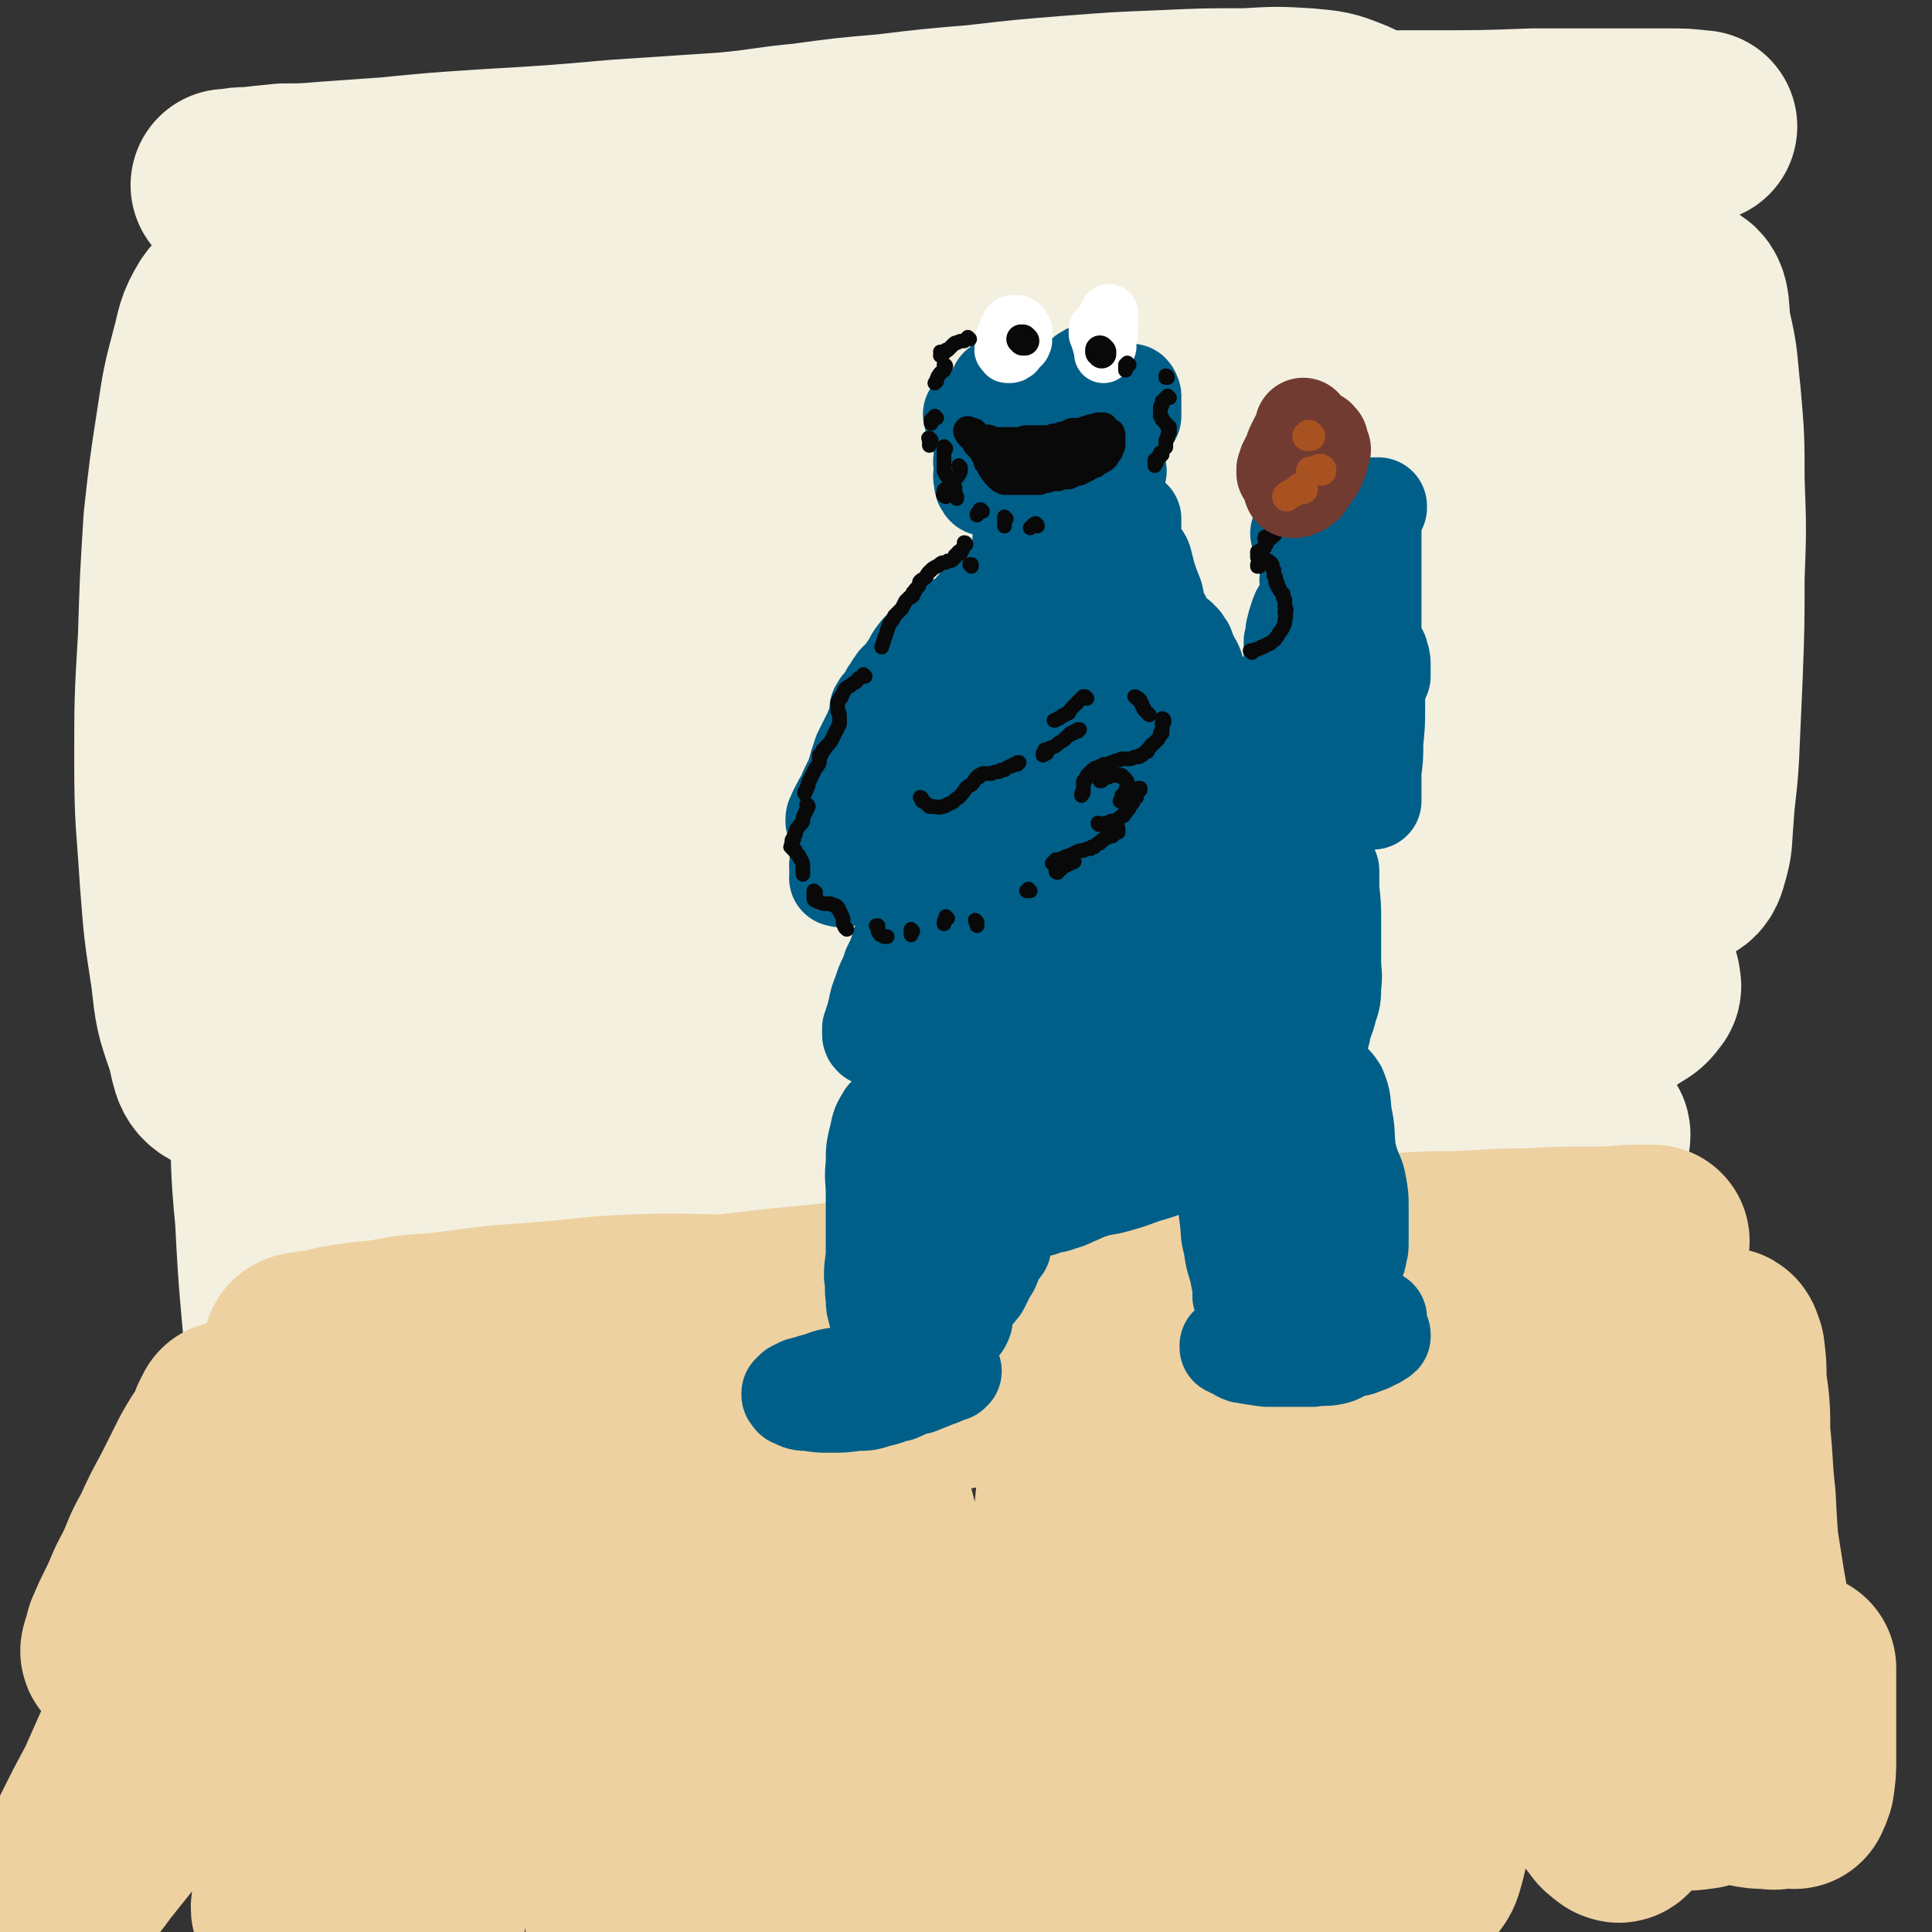 <svg viewBox='0 0 1054 1054' version='1.1' xmlns='http://www.w3.org/2000/svg' xmlns:xlink='http://www.w3.org/1999/xlink'><rect x="0" y="0" width="1054" height="1054" fill="#333333" stroke="none"/><g fill='none' stroke='rgb(243,240,224)' stroke-width='105' stroke-linecap='round' stroke-linejoin='round'><path d='M297,333c0,-1 0,-1 -1,-1 -1,-1 -1,-1 -2,0 -6,1 -8,-1 -12,3 -6,7 -6,8 -9,18 -10,40 -11,40 -17,82 -5,47 -3,47 -4,94 -2,51 -3,51 -2,101 1,66 3,66 5,131 1,24 1,24 1,48 0,15 -1,15 -2,30 -1,4 -1,5 -2,9 -2,3 -2,3 -4,6 -1,1 -2,3 -3,2 -4,-1 -5,-2 -7,-6 -4,-9 -3,-10 -5,-20 -3,-17 -3,-17 -5,-34 -2,-23 -1,-23 -2,-47 0,-28 0,-28 0,-56 0,-33 -1,-33 0,-66 1,-36 2,-36 4,-72 2,-37 2,-37 5,-74 3,-33 3,-33 6,-66 1,-23 1,-23 1,-46 1,-12 1,-12 1,-24 0,-3 0,-6 -1,-5 -1,1 -2,4 -3,9 -3,12 -2,12 -4,26 -4,22 -4,22 -7,45 -4,31 -4,31 -6,62 -3,38 -4,38 -5,76 -2,40 -2,40 -2,80 -1,39 0,39 0,78 0,34 1,34 1,68 0,27 1,27 -1,53 -1,16 -1,16 -4,32 -1,6 -1,7 -4,12 -1,2 -3,2 -4,0 -4,-6 -4,-7 -5,-15 -3,-15 -3,-15 -4,-31 -2,-25 -2,-25 -4,-49 -1,-31 -1,-31 -2,-61 -1,-36 -1,-36 -1,-72 -1,-40 -1,-40 -1,-80 1,-43 1,-43 2,-85 2,-41 2,-41 4,-82 1,-33 1,-33 2,-67 0,-21 1,-21 0,-42 0,-9 0,-11 -3,-18 -1,-2 -3,-3 -4,-1 -5,7 -6,8 -9,18 -6,18 -5,19 -9,37 -5,23 -5,23 -8,46 -2,20 -2,21 -3,41 -2,25 -2,25 -3,51 -2,30 -2,30 -2,60 -1,62 -2,62 -1,123 1,44 1,44 4,88 0,16 1,16 2,33 0,3 0,5 0,6 0,0 0,-1 0,-3 -1,-6 -1,-6 -2,-12 -1,-10 -1,-10 -2,-20 -3,-40 -4,-40 -6,-81 -3,-31 -2,-32 -3,-63 -2,-39 -2,-39 -3,-77 -1,-42 -1,-42 -1,-84 -1,-41 0,-41 -1,-83 0,-37 0,-37 0,-74 -1,-29 -1,-29 -2,-58 -2,-20 -1,-20 -4,-40 -1,-9 -1,-13 -5,-18 -2,-3 -6,-1 -8,2 -6,10 -5,11 -8,22 -5,19 -5,19 -8,39 -4,26 -4,26 -7,53 -2,32 -2,32 -3,64 -2,34 -2,34 -2,68 0,32 1,32 3,64 2,26 2,26 6,52 2,18 2,19 8,36 3,10 2,16 9,19 8,2 14,-1 21,-9 13,-17 11,-20 19,-41 10,-28 9,-28 16,-57 9,-33 9,-33 18,-66 9,-38 9,-38 18,-76 15,-59 15,-59 29,-118 7,-29 7,-29 14,-58 4,-13 4,-13 7,-26 2,-7 2,-7 3,-15 1,0 1,-1 1,-1 -2,17 -2,18 -5,35 -4,27 -5,27 -9,54 -3,18 -2,18 -4,37 -3,30 -3,30 -5,59 -3,39 -3,39 -4,77 -2,40 -2,40 -3,81 -1,36 -1,36 -1,72 0,27 -1,27 0,54 0,15 -2,17 1,30 1,3 5,4 7,1 7,-17 5,-21 10,-42 6,-29 5,-29 11,-58 7,-34 8,-34 15,-67 8,-38 8,-38 16,-75 9,-40 9,-40 18,-80 9,-39 10,-39 19,-78 7,-27 8,-27 14,-55 3,-11 2,-11 4,-22 0,-1 0,-2 -1,-2 -3,6 -5,7 -8,14 -7,18 -6,18 -12,36 -9,29 -9,28 -16,58 -9,36 -8,36 -15,73 -7,40 -7,40 -13,81 -6,42 -6,42 -11,84 -4,38 -4,39 -7,77 -3,27 -2,27 -6,54 -1,14 -2,14 -4,27 -1,2 -2,4 -2,4 1,0 1,-2 2,-4 4,-11 4,-11 7,-23 7,-21 6,-21 13,-42 9,-29 9,-29 18,-58 11,-34 10,-35 22,-69 13,-38 14,-38 29,-76 15,-38 15,-38 32,-75 15,-34 15,-34 31,-68 11,-21 11,-21 21,-41 4,-7 4,-7 7,-13 0,0 1,0 0,0 -3,2 -3,2 -7,4 -7,6 -7,6 -15,12 -12,10 -11,11 -24,20 -17,12 -17,12 -35,21 -17,9 -17,9 -35,15 -17,5 -17,5 -34,8 -13,2 -13,0 -26,1 -9,0 -9,0 -18,-1 -11,-1 -11,-2 -21,-4 -12,-3 -12,-3 -23,-7 -9,-3 -9,-3 -18,-7 -4,-2 -4,-2 -8,-4 -3,-2 -4,-2 -7,-4 -2,-2 -3,-2 -4,-5 -1,-3 -2,-5 0,-6 7,-5 9,-4 18,-7 19,-4 19,-4 38,-7 28,-4 28,-4 56,-7 27,-4 27,-4 54,-7 29,-4 29,-4 59,-7 28,-3 28,-3 57,-6 24,-2 24,-1 47,-4 19,-2 19,-2 38,-5 19,-3 19,-3 38,-5 14,-3 14,-3 29,-5 16,-3 16,-3 32,-5 16,-3 16,-3 32,-6 10,-2 10,-2 21,-4 18,-3 18,-3 37,-7 10,-1 10,-1 20,-3 3,0 3,0 7,-2 1,0 3,-1 2,-1 -2,-2 -4,-3 -8,-3 -9,-2 -10,-2 -19,-3 -28,-2 -28,-3 -57,-5 -31,-2 -31,-2 -62,-4 -37,-1 -37,-1 -74,-1 -27,0 -27,0 -55,1 -37,2 -37,2 -74,5 -18,1 -18,1 -37,4 -26,3 -26,2 -51,7 -26,4 -26,4 -51,9 -11,2 -11,3 -22,5 -12,3 -12,3 -24,7 -10,3 -10,2 -20,6 -3,1 -4,1 -7,3 -1,0 0,0 1,1 8,0 8,2 16,1 49,-7 49,-7 97,-16 29,-5 29,-6 59,-11 51,-9 51,-9 103,-17 23,-3 23,-3 45,-5 42,-4 42,-5 85,-8 20,-2 20,-1 41,-3 22,-1 22,-2 45,-3 22,-1 22,-1 44,-2 23,-1 23,-1 45,-2 18,0 18,0 37,-1 13,0 13,0 26,-1 7,0 7,0 13,0 1,0 2,0 2,0 -6,0 -7,0 -15,1 -13,0 -13,0 -27,0 -28,1 -28,1 -57,1 -48,1 -48,1 -97,1 -45,1 -45,0 -89,2 -36,1 -36,2 -71,3 -34,2 -34,1 -69,3 -33,1 -33,1 -67,3 -30,1 -31,1 -61,2 -28,2 -28,3 -55,5 -18,1 -18,1 -37,2 -10,1 -10,1 -20,2 -8,0 -8,0 -17,1 -6,1 -6,1 -13,1 -2,0 -5,1 -5,1 0,-1 3,-2 5,-2 17,-3 17,-3 33,-6 25,-4 25,-4 50,-8 30,-4 30,-4 61,-8 35,-4 35,-4 70,-8 38,-4 38,-4 75,-7 39,-4 39,-5 77,-8 27,-2 27,-3 54,-4 23,-2 23,-1 47,-2 26,-1 26,-1 53,-2 28,-1 28,-1 56,-2 28,-1 28,-1 57,-1 27,0 27,0 54,-1 22,0 22,0 44,0 15,0 15,0 30,0 9,0 9,0 17,1 0,0 1,0 1,0 -7,0 -8,0 -16,0 -16,0 -16,0 -32,1 -23,0 -23,0 -46,0 -41,1 -41,1 -82,2 -61,1 -61,1 -122,2 -52,2 -52,2 -104,4 -39,2 -39,3 -78,5 -38,2 -38,2 -76,4 -37,1 -37,1 -73,3 -32,1 -32,1 -64,3 -15,1 -15,1 -29,2 -14,1 -14,1 -28,2 -12,1 -12,1 -23,1 -10,1 -10,1 -19,2 -5,0 -5,0 -10,1 -1,0 -3,0 -2,0 14,0 15,-1 30,-2 27,-2 27,-2 54,-4 30,-3 30,-3 61,-5 34,-2 34,-2 68,-5 30,-2 30,-2 60,-4 21,-2 21,-3 42,-5 22,-3 22,-3 45,-5 25,-3 25,-3 49,-5 26,-3 26,-3 51,-5 26,-2 26,-2 51,-3 22,-1 22,-1 45,-1 17,-1 17,-1 33,0 11,1 12,1 22,5 5,2 7,3 8,8 1,6 -1,7 -4,13 -6,10 -7,9 -15,18 -17,18 -18,18 -35,36 -30,33 -31,32 -58,66 -28,35 -29,35 -52,74 -33,57 -33,58 -61,118 -18,37 -16,38 -31,77 -12,32 -11,32 -22,64 -8,23 -8,23 -17,45 -5,12 -5,12 -11,23 -3,5 -3,5 -6,9 -1,1 -1,1 -2,1 -1,-1 -1,-2 -1,-4 0,-13 0,-13 1,-25 2,-20 2,-20 5,-39 4,-24 4,-24 8,-48 5,-28 5,-28 10,-56 6,-33 5,-33 12,-65 6,-33 7,-33 14,-67 6,-31 6,-31 10,-62 2,-21 2,-22 2,-43 1,-8 0,-8 0,-15 -1,-1 -1,-2 -2,-1 -3,5 -4,5 -6,11 -6,17 -5,17 -10,33 -8,27 -9,27 -16,54 -9,32 -9,32 -17,63 -9,35 -9,35 -16,70 -7,34 -7,34 -13,68 -6,29 -5,29 -11,57 -3,17 -3,17 -7,34 -1,5 -1,5 -3,10 0,0 -1,0 -1,0 0,-5 0,-6 0,-11 2,-16 2,-16 4,-32 2,-23 2,-23 5,-47 3,-29 3,-29 8,-57 5,-35 6,-35 12,-69 8,-38 8,-38 16,-76 8,-37 9,-37 16,-74 4,-23 5,-23 8,-46 1,-8 0,-9 -1,-16 0,-1 0,-1 -1,0 -3,9 -3,10 -5,20 -8,51 -9,51 -14,103 -4,34 -3,34 -4,69 -1,36 -2,36 0,72 4,63 4,64 13,126 2,15 2,17 9,30 3,7 5,8 11,10 6,1 8,0 13,-4 10,-7 10,-8 16,-19 11,-18 10,-19 19,-38 7,-16 6,-16 12,-31 9,-26 9,-26 17,-51 11,-36 11,-36 22,-72 13,-42 13,-42 24,-84 12,-41 12,-41 22,-82 8,-32 9,-31 16,-64 4,-17 3,-17 6,-35 1,-6 1,-8 2,-11 0,-1 0,2 0,3 0,11 1,11 0,22 -1,19 -2,19 -3,39 -3,29 -3,29 -5,58 -1,26 -1,26 -2,52 0,30 -1,30 0,60 2,43 1,43 5,85 4,42 4,43 13,84 3,12 4,14 11,21 4,4 7,2 11,0 5,-3 5,-5 8,-10 5,-10 5,-11 8,-22 5,-12 5,-12 8,-25 4,-16 4,-16 7,-32 5,-22 5,-22 9,-44 5,-28 5,-28 9,-55 4,-32 5,-32 8,-63 4,-32 5,-32 7,-64 3,-28 3,-28 4,-55 1,-20 1,-20 1,-39 -1,-10 0,-13 -3,-20 -1,-2 -4,-1 -6,2 -5,10 -4,11 -7,23 -5,19 -5,20 -8,40 -4,27 -5,27 -7,54 -5,44 -5,44 -7,88 -2,59 -4,59 -2,118 3,54 4,54 12,107 2,12 3,13 8,23 2,3 4,5 7,4 5,-1 6,-4 9,-9 5,-8 4,-9 7,-18 5,-14 5,-14 9,-28 5,-15 5,-15 8,-31 5,-18 5,-18 9,-36 6,-24 6,-24 12,-48 6,-28 7,-28 13,-56 6,-31 6,-31 12,-62 6,-29 6,-29 12,-58 4,-23 4,-23 8,-46 2,-15 3,-15 5,-30 0,-5 1,-9 0,-10 -1,0 -2,4 -3,8 -2,13 -2,13 -4,26 -3,20 -3,20 -5,40 -2,26 -3,26 -4,52 -3,56 -3,56 -3,112 -1,44 -1,44 2,88 2,24 2,24 7,48 2,12 2,12 7,22 2,4 4,7 7,6 3,0 5,-3 7,-8 5,-11 4,-12 7,-24 3,-14 3,-14 5,-28 3,-17 3,-17 6,-34 3,-23 3,-23 5,-46 4,-28 4,-28 7,-55 4,-31 4,-31 7,-62 3,-29 3,-29 4,-59 2,-24 2,-24 3,-49 0,-16 1,-16 0,-32 0,-6 -1,-11 -4,-12 -2,-1 -4,4 -6,8 -5,13 -5,13 -7,27 -5,20 -5,20 -8,41 -3,26 -4,26 -5,53 -4,54 -5,54 -4,109 0,41 1,41 5,82 2,22 2,22 7,44 2,10 2,11 7,21 1,4 2,6 5,6 3,0 4,-2 6,-6 4,-9 3,-10 5,-21 2,-12 2,-12 3,-24 2,-14 2,-14 3,-28 2,-19 2,-19 4,-38 2,-23 2,-23 4,-47 2,-25 2,-25 4,-50 1,-25 1,-25 2,-49 1,-20 1,-20 2,-39 0,-13 1,-13 1,-25 0,-3 0,-7 -1,-6 -1,0 -2,4 -3,9 -1,12 -1,12 -2,24 -1,18 -1,18 -1,36 -1,23 -1,23 -1,46 2,44 2,44 5,88 1,18 2,18 4,36 2,15 2,15 5,30 2,10 1,10 4,19 1,6 1,6 3,11 1,2 1,4 2,3 3,-1 4,-3 5,-7 3,-10 2,-10 3,-21 1,-17 2,-17 3,-34 1,-22 1,-23 2,-45 1,-27 1,-27 1,-53 1,-26 1,-26 0,-53 0,-23 0,-23 -2,-46 -2,-18 -1,-18 -5,-35 -2,-10 0,-18 -5,-20 -6,-2 -12,4 -17,13 -8,12 -6,14 -9,30 -8,53 -9,53 -14,107 -4,45 -2,45 -2,90 0,30 0,30 2,61 2,17 2,17 5,34 1,12 1,12 3,23 2,6 2,6 5,11 0,2 0,2 1,4 1,0 1,0 1,1 1,0 1,0 1,0 0,0 0,0 0,0 1,0 1,0 1,0 0,0 0,0 0,0 0,1 0,1 0,1 0,1 1,2 0,3 -3,4 -3,4 -8,7 -6,4 -6,4 -14,6 -9,3 -9,3 -19,4 -21,1 -22,1 -43,0 -22,-1 -22,-2 -44,-6 -22,-4 -22,-5 -43,-9 -26,-6 -26,-7 -51,-11 -28,-5 -28,-6 -56,-9 -28,-2 -28,-2 -57,-1 -27,0 -27,0 -54,4 -26,3 -26,3 -51,8 -22,5 -23,5 -44,12 -17,5 -17,6 -33,13 -12,5 -12,5 -23,12 -5,3 -5,2 -9,7 -2,3 -4,5 -3,8 3,4 6,4 12,6 12,3 12,3 24,3 18,0 19,0 37,-2 24,-3 24,-4 47,-9 27,-6 27,-7 53,-14 30,-8 29,-8 59,-16 30,-8 29,-9 59,-16 29,-7 30,-6 59,-12 16,-3 16,-3 31,-6 19,-3 19,-3 39,-6 19,-2 19,-2 39,-3 14,-1 15,-2 29,-1 8,1 10,1 16,4 2,2 3,4 1,6 -8,8 -11,8 -23,14 -25,11 -25,11 -51,20 -26,8 -26,7 -53,14 -31,7 -31,6 -63,12 -22,5 -22,5 -44,9 -33,7 -33,7 -66,15 -40,9 -40,8 -80,18 -25,7 -25,7 -50,14 -13,4 -13,4 -26,10 -19,8 -19,8 -37,18 -5,3 -6,3 -10,8 -4,6 -6,8 -4,15 1,6 4,7 10,11 10,7 10,7 22,11 16,6 17,6 34,9 22,3 22,2 44,3 26,0 26,0 52,-2 19,-2 19,-2 38,-5 31,-5 31,-5 61,-11 33,-7 33,-7 66,-16 31,-7 31,-8 62,-16 26,-8 26,-8 53,-16 12,-4 12,-4 24,-8 14,-5 14,-4 27,-9 11,-5 11,-5 22,-10 6,-2 6,-2 11,-5 1,-1 1,-3 0,-3 -6,-2 -7,-3 -15,-3 -20,1 -20,1 -40,3 -31,4 -31,4 -62,9 -29,5 -29,5 -59,11 -31,6 -31,6 -62,13 -28,6 -28,6 -56,13 -23,6 -23,5 -46,12 -15,4 -16,4 -31,10 -9,3 -9,3 -18,8 -4,2 -5,3 -8,6 -1,1 -1,2 0,3 6,3 7,4 15,4 11,2 12,0 24,0 '/></g>
<g fill='none' stroke='rgb(238,209,160)' stroke-width='105' stroke-linecap='round' stroke-linejoin='round'><path d='M215,769c0,0 0,0 -1,-1 -3,-2 -2,-2 -6,-4 -13,-6 -13,-7 -27,-12 -3,-1 -3,0 -7,-1 0,0 -1,0 0,0 4,2 4,3 9,5 9,3 9,3 18,4 13,3 13,4 27,6 26,3 26,4 52,6 19,2 19,2 38,2 21,1 21,1 43,1 22,-1 22,-1 44,-2 23,-2 23,-2 46,-4 23,-3 23,-3 46,-6 23,-2 23,-3 46,-6 23,-3 23,-3 46,-6 20,-3 20,-3 41,-6 18,-3 18,-2 36,-5 14,-1 14,-1 29,-3 11,-2 11,-2 21,-4 7,-1 7,-1 14,-2 1,0 2,0 3,-1 0,-1 -1,-2 -2,-2 -8,-2 -8,-3 -17,-4 -13,-2 -13,-1 -26,-2 -18,-1 -18,-1 -36,-2 -21,-1 -21,-1 -43,-1 -24,-1 -24,-1 -48,-2 -26,-1 -26,-1 -52,-1 -27,-1 -27,-1 -55,-1 -28,0 -28,-1 -55,0 -27,0 -27,-1 -53,0 -24,1 -24,2 -49,4 -13,1 -13,1 -26,2 -16,2 -16,2 -31,4 -16,1 -16,1 -32,4 -12,1 -12,1 -24,3 -8,2 -8,2 -16,3 -2,1 -3,0 -4,1 -1,0 -1,1 0,1 8,0 8,0 16,0 14,0 14,0 27,-1 31,-3 31,-3 62,-6 30,-3 30,-4 60,-7 29,-4 29,-4 59,-7 32,-4 32,-4 64,-7 33,-4 33,-4 67,-7 32,-4 32,-4 65,-7 33,-3 33,-3 67,-5 31,-3 31,-3 63,-5 28,-2 28,-2 57,-4 17,-1 17,0 34,-1 14,-1 14,-1 29,-1 16,-1 16,-1 32,-1 12,0 12,0 24,-1 6,0 6,0 11,0 0,0 1,0 1,0 -6,0 -6,0 -13,0 -12,1 -12,1 -24,2 -30,3 -30,2 -60,5 -27,2 -27,2 -55,4 -29,2 -29,2 -58,4 -31,3 -31,3 -63,6 -33,3 -33,3 -66,6 -32,3 -32,3 -64,7 -33,3 -33,3 -66,7 -30,4 -30,4 -61,9 -26,4 -26,4 -53,8 -22,3 -22,3 -43,7 -9,2 -9,2 -18,3 -9,2 -9,2 -18,4 -7,1 -7,1 -13,3 -3,0 -3,1 -5,1 0,0 1,1 1,1 8,-1 8,-1 15,-2 19,-3 19,-3 38,-7 16,-3 16,-4 32,-7 17,-3 17,-3 34,-5 17,-3 17,-3 34,-5 16,-2 16,-1 31,-3 13,-1 13,-1 26,-2 9,-1 9,-1 18,-1 4,0 5,0 8,2 2,1 2,2 1,4 -2,4 -3,4 -7,7 -9,5 -9,5 -18,9 -12,6 -12,6 -24,11 -14,6 -14,6 -29,11 -32,10 -32,10 -64,19 -16,4 -16,4 -32,8 -10,2 -10,3 -21,4 -10,2 -10,2 -20,3 -12,1 -12,2 -24,3 -12,1 -12,0 -23,0 -9,0 -9,1 -17,0 -6,-1 -6,-1 -11,-2 -5,-2 -5,-2 -9,-4 -5,-2 -5,-2 -9,-4 -5,-3 -5,-3 -9,-6 -4,-2 -4,-2 -7,-5 -3,-2 -3,-3 -5,-5 -2,-2 -2,-2 -3,-3 -1,-1 -1,-1 -2,-1 0,0 0,0 -1,0 -1,2 -1,2 -2,4 -1,7 -1,7 -1,13 -1,8 -1,8 -3,16 -1,11 -2,11 -3,21 -2,12 -2,12 -4,24 -2,11 -2,11 -4,23 -2,10 -2,10 -4,21 -1,8 -1,8 -3,17 -1,6 -1,6 -2,11 0,3 0,3 0,5 0,1 -1,1 -1,1 1,-1 1,-2 2,-4 3,-6 2,-6 4,-13 3,-8 3,-8 5,-16 3,-10 3,-10 6,-20 3,-12 3,-12 6,-23 3,-12 3,-12 6,-24 2,-11 2,-11 4,-22 2,-9 1,-9 2,-18 1,-6 1,-6 1,-12 0,-2 0,-3 -1,-4 -1,-1 -3,-2 -4,-1 -5,4 -5,5 -8,11 -5,7 -5,7 -9,14 -5,10 -5,10 -10,20 -6,11 -6,11 -11,22 -6,10 -5,11 -10,21 -5,9 -4,9 -9,19 -3,6 -3,6 -6,13 -1,4 -1,4 -2,7 0,1 -1,2 0,2 3,-2 4,-2 7,-5 5,-6 5,-6 9,-13 6,-8 6,-8 11,-17 7,-10 7,-10 13,-21 7,-12 7,-12 14,-25 6,-12 6,-12 13,-24 9,-16 9,-16 18,-32 6,-11 6,-11 13,-22 0,-1 1,-2 1,-2 1,0 0,1 0,1 -2,5 -2,5 -4,10 -2,4 -2,4 -4,9 -6,14 -7,14 -13,28 -6,15 -5,16 -12,31 -8,19 -9,19 -17,38 -9,21 -9,21 -19,43 -9,20 -8,20 -17,40 -8,18 -8,18 -16,36 -7,13 -7,13 -14,27 -4,9 -4,9 -8,18 -1,4 -2,5 -2,7 0,1 2,1 3,0 6,-6 6,-6 11,-13 8,-10 8,-10 16,-20 10,-15 10,-15 20,-29 17,-26 17,-26 33,-52 23,-37 23,-38 46,-75 17,-29 16,-29 33,-57 9,-14 9,-14 18,-27 4,-5 4,-5 9,-9 4,-3 6,-5 9,-4 4,2 4,4 5,9 1,9 0,9 -2,19 -2,16 -3,16 -7,32 -5,22 -5,22 -11,44 -7,25 -7,25 -15,50 -8,26 -8,26 -16,53 -6,19 -6,19 -12,38 -4,10 -4,10 -8,20 -3,8 -3,8 -6,16 -2,6 -3,6 -5,12 -1,3 -2,6 -1,7 1,0 3,-2 6,-5 8,-10 8,-10 14,-21 10,-15 10,-15 18,-31 10,-19 10,-19 19,-38 11,-23 11,-23 22,-46 16,-38 16,-38 32,-76 6,-15 6,-15 12,-31 2,-5 2,-5 4,-11 0,0 1,0 1,0 1,1 1,1 1,2 0,9 0,9 -1,18 -2,17 -3,16 -6,32 -4,22 -4,22 -8,43 -3,15 -4,15 -7,30 -4,20 -4,20 -9,41 -5,25 -5,25 -10,50 -5,21 -5,22 -10,43 -4,15 -4,15 -8,30 -2,7 -2,7 -5,14 -1,2 0,2 -1,4 0,0 -1,0 -1,0 2,-6 2,-6 3,-12 3,-12 4,-12 7,-24 5,-17 5,-17 10,-35 10,-33 10,-33 19,-67 10,-31 9,-31 19,-62 7,-25 7,-25 15,-50 5,-16 5,-16 11,-32 1,-5 0,-9 3,-10 3,-1 7,3 9,8 4,10 2,11 3,21 2,18 2,18 3,36 5,50 6,50 10,99 3,29 3,29 5,57 2,26 2,26 3,52 1,19 1,19 3,38 1,10 1,10 3,19 0,2 1,2 1,4 0,1 0,1 0,1 1,-2 2,-2 3,-4 2,-12 2,-12 3,-24 2,-17 3,-17 5,-35 2,-21 2,-21 4,-42 3,-27 2,-27 5,-54 3,-30 3,-30 6,-60 2,-27 2,-27 4,-55 1,-17 1,-17 2,-35 0,-5 0,-5 0,-11 0,0 0,-1 0,0 0,1 0,1 0,3 2,9 3,9 4,18 3,15 3,15 5,31 2,21 2,21 5,42 3,24 3,24 7,48 4,25 4,25 8,51 3,23 3,23 7,46 3,18 3,18 7,35 2,10 2,10 6,19 1,3 2,3 4,6 0,0 0,1 0,0 1,-1 2,-1 3,-4 2,-11 2,-11 3,-23 2,-17 1,-18 3,-35 2,-23 3,-23 5,-45 3,-28 2,-28 5,-56 3,-31 3,-31 7,-62 2,-27 2,-27 5,-53 2,-15 1,-15 3,-30 1,-3 0,-3 1,-5 1,-1 2,-1 2,0 4,7 4,7 6,15 5,13 5,14 8,28 5,20 4,20 9,40 5,24 5,24 10,47 5,24 5,24 11,48 5,23 5,23 11,46 4,17 4,17 10,35 4,10 4,10 10,20 2,3 2,4 6,5 2,1 3,2 5,0 5,-5 5,-6 7,-13 4,-12 3,-13 5,-26 2,-18 1,-18 3,-36 2,-22 3,-22 4,-45 1,-26 -1,-26 1,-53 2,-30 3,-30 6,-59 3,-25 3,-25 5,-49 1,-12 1,-12 2,-24 0,-2 -1,-3 0,-3 0,0 1,1 1,2 4,9 5,9 8,18 4,16 3,16 6,32 5,22 5,22 10,43 5,23 5,23 11,46 6,22 6,22 13,45 5,20 5,20 11,40 4,15 4,16 9,30 3,9 3,9 9,17 1,2 2,2 5,4 1,1 2,1 3,0 4,-3 5,-4 6,-9 4,-11 3,-11 5,-22 2,-17 2,-17 3,-34 1,-21 0,-21 1,-43 1,-26 1,-26 3,-51 1,-28 1,-28 2,-56 1,-22 1,-22 2,-44 1,-11 0,-11 1,-21 0,-1 0,-2 0,-2 0,0 0,0 0,1 2,8 3,8 5,17 3,14 2,14 5,29 3,20 4,20 8,39 4,22 4,22 9,43 5,20 5,20 11,40 5,18 5,19 11,37 5,14 5,14 11,27 4,8 4,8 8,16 2,2 2,3 5,5 2,0 2,1 4,0 3,-3 4,-4 5,-8 3,-10 2,-10 3,-21 2,-16 2,-16 4,-32 2,-20 2,-20 4,-40 1,-25 1,-25 3,-50 1,-18 0,-18 2,-37 2,-33 3,-33 6,-67 1,-13 1,-13 2,-27 0,-2 0,-2 1,-4 0,0 0,-1 0,-1 3,6 3,6 5,13 3,8 2,8 4,17 2,15 1,15 3,30 2,15 2,15 5,29 4,19 5,19 9,38 6,22 5,23 12,45 6,19 6,19 13,37 5,15 5,15 12,28 4,8 3,9 9,16 2,3 2,3 6,6 1,0 1,1 2,0 3,-3 4,-4 5,-9 2,-9 1,-10 1,-19 1,-15 1,-15 1,-30 1,-19 1,-19 2,-38 0,-23 0,-23 1,-46 1,-25 1,-25 2,-49 0,-20 0,-20 0,-40 0,-12 -1,-14 -1,-25 0,-1 0,1 1,3 1,8 2,8 3,17 5,34 4,34 10,68 2,12 2,12 5,23 2,12 2,12 6,25 3,12 3,12 7,25 4,12 4,12 8,23 3,10 3,10 7,20 3,8 3,8 6,15 2,3 2,4 4,5 1,1 2,0 2,-1 1,-7 1,-7 1,-15 0,-11 0,-11 0,-22 -1,-16 -1,-16 -1,-31 -1,-19 -1,-19 -2,-38 -2,-20 -2,-20 -3,-40 -2,-17 -1,-17 -3,-35 0,-14 0,-14 -2,-28 0,-9 0,-9 -1,-17 -1,-2 -1,-4 -2,-4 0,2 0,5 -1,9 0,11 0,11 1,21 1,14 2,14 3,28 2,18 2,18 4,35 3,19 3,19 6,38 3,17 3,17 6,35 3,15 3,15 7,31 2,11 2,11 5,23 2,8 2,8 4,16 1,4 1,4 2,8 0,1 0,1 1,1 1,-2 1,-2 2,-5 1,-7 1,-7 1,-14 0,-8 0,-8 0,-15 0,-7 0,-7 0,-15 0,-6 0,-6 0,-12 0,-3 0,-3 0,-6 0,0 0,-1 0,-1 0,2 0,2 0,4 -1,6 0,6 -1,12 0,6 0,6 0,12 -1,6 0,6 -1,13 0,5 0,6 -1,11 -1,4 -1,4 -3,8 -1,3 0,3 -2,5 -1,2 -2,2 -4,3 -3,1 -3,0 -6,0 -5,0 -5,0 -10,-1 -10,-3 -9,-4 -19,-6 -11,-3 -11,-4 -22,-6 -7,-1 -7,-1 -14,-1 -4,0 -5,0 -8,1 -4,1 -3,1 -6,3 -1,0 -2,0 -3,1 0,1 -1,1 -1,2 1,2 1,3 3,4 5,2 6,2 12,3 5,1 5,1 10,1 5,1 5,1 10,0 6,0 6,0 13,-1 '/></g>
<g fill='none' stroke='rgb(0,95,137)' stroke-width='53' stroke-linecap='round' stroke-linejoin='round'><path d='M532,229c0,0 -1,-1 -1,-1 0,0 1,0 1,0 0,0 -1,0 -1,0 0,0 0,0 0,0 0,-1 0,-1 0,-1 0,0 0,0 0,0 0,-1 0,-1 0,-1 0,0 0,0 0,0 0,0 -1,0 -1,0 0,0 1,0 1,1 0,0 0,0 0,1 0,1 0,1 0,2 0,1 0,1 1,2 0,1 0,1 1,2 0,0 0,0 0,1 0,0 0,0 1,0 1,0 1,0 2,0 0,0 0,0 1,0 1,-1 1,-1 1,-2 2,-2 2,-2 3,-4 1,-2 1,-2 2,-3 1,0 1,0 1,-1 0,0 0,0 1,-1 0,0 0,0 0,0 0,0 0,0 1,0 0,0 1,-1 1,0 1,1 1,1 2,3 1,1 1,1 1,3 1,0 1,0 1,1 0,0 0,1 0,1 2,1 2,1 3,1 1,0 1,0 3,0 2,0 2,0 4,-1 3,-1 2,-2 5,-4 1,-2 1,-2 3,-4 1,-2 1,-2 3,-4 0,0 0,-1 1,-2 0,0 0,0 1,-1 0,0 0,0 0,0 1,0 1,-1 1,-1 0,0 0,0 1,1 0,1 0,1 1,3 1,2 1,2 1,4 0,2 0,2 1,3 0,1 0,1 0,2 0,1 0,1 0,1 0,1 0,1 1,2 0,1 0,1 0,2 1,2 1,2 2,3 1,3 2,3 3,5 1,3 1,3 2,5 1,3 1,3 2,5 1,2 1,3 2,4 1,1 1,1 2,2 0,0 0,0 0,0 0,1 0,1 1,1 0,0 1,0 1,-1 1,-2 1,-2 1,-4 0,-1 0,-2 0,-3 0,-2 0,-2 -1,-4 0,-1 -1,-1 -2,-3 -1,-1 -1,-1 -2,-3 -1,-1 -2,-1 -3,-2 -1,-1 -1,-1 -2,-2 -1,-1 -1,-1 -3,-1 -1,-1 -2,-1 -3,-2 -2,0 -2,0 -3,-1 -2,-1 -3,0 -5,-1 -2,-1 -2,-1 -4,-3 -2,-1 -2,-1 -4,-3 -2,-2 -2,-2 -4,-4 -3,-2 -3,-2 -5,-4 -3,-1 -3,-1 -5,-3 -1,-1 -1,-2 -2,-3 -1,0 -1,0 -2,0 0,-1 0,-1 -1,-1 0,0 0,0 0,0 0,0 -1,0 0,0 0,0 0,0 1,1 2,1 2,1 4,2 3,1 3,1 6,1 3,1 4,1 7,1 4,0 4,1 8,0 3,0 3,0 6,-2 3,-1 4,0 6,-2 3,-2 3,-2 5,-4 2,-2 2,-2 3,-3 1,-1 1,-1 2,-1 1,-1 1,-1 1,-1 0,0 0,0 1,0 0,0 0,0 0,0 0,1 1,1 1,2 1,2 0,2 1,4 0,2 0,2 1,4 0,2 0,2 0,3 0,1 0,1 1,2 0,1 0,1 1,2 0,0 0,1 1,1 1,0 2,0 3,0 2,0 2,1 4,0 2,-1 2,-1 3,-2 2,-1 1,-1 3,-3 0,0 0,0 1,-1 0,0 0,0 1,0 0,0 0,0 0,-1 1,0 0,0 1,0 0,0 0,0 0,0 1,1 0,1 1,2 0,2 0,2 0,4 0,2 0,2 0,4 0,0 0,0 0,1 0,0 0,0 0,1 0,0 0,0 0,1 0,0 0,0 0,0 -1,1 -1,1 -1,1 -2,0 -2,0 -3,0 -3,0 -2,-1 -5,-1 -3,-1 -3,-1 -6,-1 -4,-1 -4,0 -7,0 -3,0 -3,0 -6,0 -2,0 -2,0 -4,1 -2,0 -2,0 -5,1 -1,1 -1,1 -3,1 -2,1 -1,1 -3,1 -1,1 -1,1 -2,1 -1,0 -1,0 -2,0 -1,0 -1,0 -2,0 -1,-1 -1,-1 -2,-2 -1,-2 -1,-3 -2,-5 -1,-1 -1,-1 -2,-3 -1,-1 -1,-1 -2,-2 -1,-1 -1,-1 -2,-1 -1,-1 -2,-1 -3,-1 -3,1 -3,1 -5,3 -6,5 -6,6 -10,12 -3,4 -3,4 -4,9 -1,4 -1,4 -1,8 -1,4 0,4 0,7 0,3 -1,3 0,6 0,2 0,2 1,3 0,1 1,1 1,1 0,0 0,0 1,0 2,1 2,1 5,1 3,-1 3,-2 5,-4 3,-2 3,-2 6,-4 1,-3 1,-3 3,-5 1,-2 1,-2 2,-4 1,-2 1,-2 1,-3 0,-1 0,-1 0,-1 0,-1 0,-1 0,-1 0,-1 0,-1 0,-1 -1,0 -2,-1 -3,0 -2,2 -2,2 -3,5 -2,3 -2,3 -2,7 -1,3 -1,3 -1,7 0,3 0,3 0,6 1,2 1,2 2,4 0,2 0,2 2,3 1,2 1,2 4,2 5,1 6,2 12,1 6,-1 6,-3 12,-5 1,-1 2,-1 3,-3 1,-1 1,-1 2,-2 1,0 1,0 2,-1 0,0 0,0 0,0 1,-1 1,-1 1,-1 0,0 0,0 0,0 0,-1 1,0 1,-1 0,0 0,0 0,0 0,0 0,0 0,0 0,0 -1,-1 -1,-1 0,0 1,1 1,1 0,0 0,0 0,0 0,0 0,0 -1,0 0,0 0,0 0,1 -1,0 -1,0 -1,0 -1,0 -1,0 -2,1 -1,0 -1,0 -2,0 -2,0 -2,0 -3,0 -2,0 -2,0 -4,0 -3,-1 -3,-1 -5,-2 -2,-2 -2,-2 -4,-4 -2,-2 -2,-2 -3,-5 -2,-2 -2,-2 -4,-4 -2,-2 -2,-2 -3,-4 -2,-1 -2,-1 -3,-3 -1,0 -1,0 -2,-1 -1,0 -1,0 -2,0 -1,0 -1,-1 -2,0 -2,1 -2,1 -3,3 -1,2 0,3 -1,5 0,3 0,3 0,6 0,3 0,3 1,5 1,2 1,2 2,4 1,1 1,1 3,2 2,2 2,2 4,2 3,1 3,1 6,2 3,0 3,0 6,0 3,0 3,0 6,0 2,0 2,0 5,0 2,0 2,0 4,0 2,1 2,1 4,1 1,0 1,0 2,1 0,0 0,0 1,0 0,0 0,0 1,0 0,0 0,0 0,0 1,0 1,0 2,0 1,-2 1,-2 2,-4 1,-2 0,-3 1,-5 0,-3 0,-3 0,-6 0,-2 0,-2 0,-5 0,-1 0,-1 1,-3 0,-1 0,-1 0,-2 0,-1 0,-1 0,-1 0,-1 0,-1 0,-1 0,0 0,0 0,-1 1,0 1,0 1,0 1,0 1,0 1,0 1,1 1,1 2,2 1,1 2,1 3,2 0,1 0,1 1,2 0,1 0,1 0,1 1,1 1,1 1,1 0,0 0,0 1,1 0,0 0,0 0,0 0,0 0,0 0,0 1,0 1,0 1,0 0,0 0,0 0,0 0,0 0,0 0,0 0,0 0,0 0,0 -1,0 -1,0 -2,0 -1,1 -1,0 -3,1 -2,2 -2,2 -3,3 -2,3 -2,3 -4,6 -1,3 -2,3 -3,6 -2,3 -2,3 -3,7 -1,4 -1,4 -2,8 -1,4 -1,4 -2,8 -1,2 -1,2 -1,4 -1,1 -1,1 -1,2 -1,0 -1,1 -1,1 -1,0 -1,0 -1,0 -1,0 -2,1 -2,0 -2,-1 -2,-2 -3,-4 -1,-2 -2,-2 -3,-5 -2,-2 -1,-2 -3,-5 -1,-2 -1,-1 -3,-3 -1,-1 -1,-1 -2,-3 -1,0 -1,0 -1,-1 -1,0 -1,0 -1,0 -1,-1 -1,-1 -1,-1 -2,1 -3,1 -4,2 -1,2 -1,2 -2,5 -1,3 -1,3 -2,6 0,3 0,3 0,6 -1,3 0,3 0,5 0,2 0,2 0,3 0,1 0,1 0,2 0,1 0,1 0,2 1,0 1,0 1,0 1,0 2,0 3,-1 2,-2 1,-2 3,-4 1,-2 1,-2 2,-5 1,-2 1,-2 2,-4 0,-2 0,-1 1,-3 0,-1 0,-1 0,-1 0,-1 0,-1 0,-1 0,0 0,-1 -1,-1 -1,1 -2,1 -3,2 -3,3 -3,3 -5,7 -3,3 -3,3 -5,8 -2,3 -2,4 -3,8 -2,3 -2,3 -4,7 -1,3 0,3 -1,5 0,2 0,2 -1,3 0,1 0,1 0,1 0,1 0,1 0,1 2,0 3,1 4,0 3,-2 3,-2 5,-5 2,-2 2,-2 4,-6 4,-6 4,-6 8,-12 1,-2 1,-2 2,-4 0,-1 0,-1 0,-2 0,-1 0,-1 0,-1 0,0 0,0 0,0 -2,1 -2,1 -4,2 -4,4 -4,4 -7,8 -3,4 -3,4 -6,9 -2,3 -3,3 -5,8 -2,3 -1,3 -3,6 -1,3 -1,3 -3,6 0,1 0,1 -1,1 0,0 0,1 0,1 0,0 0,0 0,0 1,-2 2,-2 3,-3 3,-3 3,-3 5,-7 3,-3 3,-3 5,-7 2,-3 2,-3 3,-7 2,-3 2,-3 3,-6 1,-2 1,-3 1,-5 1,-1 1,-1 1,-1 0,0 0,-1 0,-1 -1,0 -1,0 -2,0 -3,3 -3,4 -6,7 -5,7 -5,7 -10,14 -2,4 -2,5 -4,10 -3,4 -3,4 -6,8 -1,3 -1,3 -2,5 -1,1 -1,1 -1,2 -1,0 -1,0 -1,0 0,1 0,1 0,1 0,0 1,0 2,-1 3,-3 3,-3 6,-7 1,-1 1,-2 2,-3 1,-3 1,-3 3,-6 1,-3 1,-3 2,-6 1,-3 2,-3 3,-6 1,-2 1,-2 1,-5 0,0 1,0 1,-1 0,-1 0,-1 0,-1 -4,1 -5,0 -9,3 -4,3 -4,4 -7,8 -4,4 -4,5 -7,9 -3,5 -3,5 -6,10 -2,4 -2,4 -5,8 -2,3 -2,3 -5,6 -1,1 -1,1 -1,2 -1,1 -1,1 -1,1 0,0 0,1 0,1 2,-1 2,-1 4,-2 5,-3 5,-3 10,-7 4,-4 5,-4 9,-9 3,-3 3,-3 6,-7 2,-3 2,-3 5,-6 4,-5 4,-5 7,-10 4,-6 4,-6 7,-11 4,-6 4,-6 7,-11 2,-3 1,-3 3,-7 1,-1 1,-1 2,-2 1,0 1,0 0,-1 0,0 0,0 0,1 -3,4 -3,4 -7,8 -2,3 -2,3 -5,7 -5,7 -5,7 -10,15 -5,7 -4,7 -9,14 -3,4 -3,4 -7,9 -2,2 -2,2 -4,5 0,0 0,0 0,1 0,0 0,0 0,1 -1,0 -1,0 0,0 1,0 1,0 2,-1 5,-4 5,-5 9,-9 2,-2 2,-2 4,-4 3,-3 3,-3 7,-6 4,-5 4,-4 8,-9 5,-4 4,-4 9,-8 4,-4 4,-4 8,-8 2,-2 2,-2 5,-5 2,-2 2,-2 4,-4 0,0 0,0 1,-1 0,0 0,0 0,0 0,-1 0,-1 1,-1 0,0 0,0 0,0 1,0 1,0 1,-1 1,0 1,0 1,0 0,0 0,0 1,0 1,0 1,-1 2,0 2,0 2,0 3,2 3,2 3,2 5,6 2,4 2,4 4,9 2,6 2,6 4,12 2,6 2,6 4,12 2,5 2,5 4,11 1,4 1,4 2,8 1,2 1,2 2,5 1,1 1,0 2,1 0,1 0,1 0,1 0,0 1,0 1,0 1,-3 1,-3 1,-5 2,-5 2,-5 2,-9 1,-5 0,-5 0,-9 0,-4 0,-4 -1,-9 -1,-4 -1,-4 -1,-8 -1,-3 0,-3 -1,-6 0,-2 0,-2 0,-4 0,-1 0,-1 0,-1 0,-1 0,-1 0,-1 0,0 0,0 0,0 0,3 1,3 1,6 1,5 1,5 2,10 2,6 3,5 5,11 1,3 0,3 1,6 1,3 2,3 3,6 1,3 1,3 2,6 1,3 2,2 3,5 1,3 1,3 2,5 1,2 1,2 2,4 0,1 1,1 1,1 0,1 0,1 0,1 1,0 1,-1 1,-2 -2,-6 -2,-7 -4,-13 -3,-7 -3,-6 -6,-13 -4,-10 -4,-10 -9,-19 -1,-2 -1,-3 -3,-5 -1,-1 -1,-1 -3,-1 -1,-1 -1,-1 -2,-1 -3,2 -3,2 -5,5 -2,4 -2,4 -3,8 -1,5 -1,5 -1,10 -1,4 -1,4 -1,8 0,3 0,3 -1,6 0,2 0,2 0,3 0,1 0,1 0,1 0,1 0,1 0,1 0,0 0,0 0,0 1,-2 1,-2 1,-4 1,-4 1,-4 1,-8 0,-4 0,-4 1,-8 0,-4 -1,-4 0,-7 0,-4 0,-4 0,-7 0,-2 0,-2 0,-5 1,-1 1,-1 1,-2 0,0 0,0 0,-1 0,0 0,0 1,0 1,0 1,-1 2,0 2,1 2,1 4,3 3,2 3,3 6,6 2,2 2,2 3,5 2,2 2,2 3,4 3,2 3,2 5,5 2,2 1,2 3,5 2,2 2,2 4,4 2,3 2,3 3,5 2,1 2,1 4,3 0,1 0,1 1,3 0,1 1,1 1,3 1,3 1,3 1,5 0,4 0,4 0,8 0,10 0,10 0,20 -1,9 -1,9 -1,18 1,7 1,7 1,13 1,4 1,4 1,7 1,2 1,2 1,4 0,0 0,0 0,0 0,0 0,0 0,0 0,0 1,0 1,0 0,-4 0,-4 1,-7 0,-5 0,-5 0,-10 0,-2 0,-2 0,-5 0,-3 0,-3 0,-6 0,-3 0,-3 -1,-7 0,-5 0,-5 -1,-10 -1,-5 -1,-5 -1,-9 -1,-6 -1,-6 -2,-11 -2,-5 -2,-4 -3,-9 -2,-4 -1,-5 -3,-9 -3,-7 -3,-7 -6,-14 -3,-4 -3,-4 -6,-8 -2,-4 -3,-4 -5,-7 -3,-4 -3,-4 -6,-8 -3,-5 -3,-5 -5,-9 -3,-4 -3,-4 -5,-9 -2,-3 -2,-3 -4,-6 -2,-1 -2,-1 -4,-2 0,-1 0,-1 -1,-1 -1,0 -2,0 -3,2 -2,4 -2,4 -3,9 -2,7 -3,7 -4,14 -1,7 0,7 -1,14 0,8 -1,8 -1,15 -1,7 -1,7 -2,14 0,6 0,6 0,12 -1,5 0,5 -1,9 0,3 0,3 0,5 0,1 0,1 0,2 0,0 0,0 0,0 1,1 1,1 1,1 2,-3 2,-3 4,-6 1,-4 2,-4 3,-9 1,-5 0,-5 1,-10 0,-5 0,-5 1,-10 0,-5 0,-5 0,-9 0,-4 0,-4 0,-8 -1,-1 0,-2 -1,-3 0,0 -1,-1 -1,0 -2,1 -3,1 -5,3 -3,4 -3,5 -6,10 -3,6 -3,6 -5,12 -2,5 -1,5 -3,11 -1,5 -1,5 -2,11 -1,3 -1,3 -2,7 0,2 0,2 -1,4 0,1 0,1 0,1 0,1 0,1 0,1 0,0 0,0 0,0 3,-2 3,-2 5,-5 2,-5 2,-5 3,-10 2,-6 1,-6 2,-11 1,-6 1,-6 1,-12 1,-6 1,-6 1,-12 1,-6 0,-6 0,-12 0,-5 0,-5 0,-10 0,-3 0,-3 0,-6 -1,-1 -1,-1 -1,-1 -1,-1 -1,-1 -2,-1 -2,2 -3,2 -4,5 -2,4 -2,4 -4,9 -1,6 0,6 -1,11 0,5 0,5 0,10 0,4 0,4 0,8 1,2 1,2 2,5 1,1 1,1 2,2 2,1 2,1 3,1 3,-1 3,0 5,-2 4,-2 4,-3 7,-7 3,-4 3,-4 6,-10 6,-10 6,-10 11,-21 3,-6 2,-6 5,-12 2,-6 2,-5 4,-12 2,-8 1,-8 3,-16 0,-1 0,-1 0,-2 0,-1 0,-1 0,-1 0,0 0,0 0,-1 0,0 0,0 0,0 0,2 0,2 0,3 -1,2 0,2 0,5 0,2 0,2 0,4 0,0 0,0 0,1 0,1 -1,1 0,2 0,0 0,0 0,0 0,1 0,1 0,1 1,1 1,1 1,1 0,1 0,1 0,1 1,0 1,0 1,1 2,2 3,1 4,4 1,4 1,4 2,8 2,6 2,6 4,11 1,3 0,3 1,5 1,4 1,4 3,7 1,4 1,4 3,8 2,5 2,5 4,9 2,4 1,4 3,8 2,3 2,3 4,7 1,2 1,2 2,4 1,1 1,1 2,2 1,1 1,1 1,1 0,0 0,0 1,1 0,0 0,0 0,0 0,-1 0,-1 0,-2 0,-3 0,-3 0,-5 -1,-3 -1,-3 -2,-6 -1,-3 -2,-3 -3,-6 -1,-2 -1,-2 -2,-5 -1,-1 -1,-1 -2,-3 -1,-1 -1,-1 -2,-2 0,0 0,0 -1,0 0,0 0,0 -1,0 0,0 0,1 0,2 -1,2 -1,2 0,4 0,3 0,3 1,6 1,3 1,3 2,6 2,3 2,3 5,6 1,2 1,2 3,5 2,2 2,2 4,4 2,2 2,2 4,4 2,2 2,2 5,4 2,1 1,2 4,3 2,2 2,1 4,3 2,1 2,2 4,3 2,1 2,1 5,2 2,1 2,1 5,2 2,1 2,1 5,1 3,1 3,1 5,1 3,1 3,0 6,0 3,0 3,0 6,0 2,0 2,0 5,0 3,0 3,0 5,0 2,0 2,0 5,0 2,0 2,0 4,0 2,-1 2,0 3,0 1,0 1,0 2,0 1,0 1,0 1,0 1,0 1,0 1,0 1,0 1,0 1,0 1,0 1,0 1,0 1,-1 1,-1 1,-1 1,0 1,0 1,-1 2,-1 2,-1 3,-2 1,-2 1,-2 2,-5 1,-3 2,-3 3,-6 1,-2 0,-2 1,-5 1,-3 1,-3 2,-5 0,-2 0,-2 1,-4 1,-2 1,-2 1,-3 1,-1 1,-1 1,-2 0,-1 1,-1 1,-1 0,-1 0,-1 0,-1 0,-1 0,-1 0,-2 0,-1 0,-1 0,-3 0,-3 0,-3 -1,-5 0,-3 -1,-2 -2,-5 -1,-2 -1,-2 -2,-4 -1,-2 -2,-2 -3,-3 -1,-1 -1,-1 -3,-2 -1,-1 -1,-1 -3,-1 -2,0 -3,0 -4,1 -3,2 -3,3 -5,5 -2,4 -2,4 -4,8 -2,4 -2,4 -3,8 -2,5 -2,5 -3,9 -1,4 -1,4 -2,8 -1,3 -1,3 -1,6 -1,2 -1,2 -1,4 -1,1 -1,1 -1,2 0,0 0,0 -1,1 0,0 0,0 0,0 0,1 -1,1 -1,1 -1,0 -1,0 -2,0 -2,-1 -2,-2 -3,-3 -2,-1 -2,-1 -4,-2 -2,-2 -2,-2 -4,-4 -1,-1 -1,-1 -3,-2 -1,-1 -1,-1 -2,-1 0,-1 0,0 -1,-1 0,0 0,0 -1,0 0,0 0,0 0,-1 -1,0 -1,0 -1,0 0,0 0,0 0,-1 1,-1 1,-1 2,-2 2,-2 2,-2 4,-4 2,-3 2,-3 4,-5 3,-4 3,-4 4,-8 2,-3 2,-4 3,-8 2,-4 2,-4 4,-8 1,-3 0,-4 1,-7 0,-3 1,-3 1,-7 0,-2 0,-2 0,-5 0,0 0,0 0,0 -1,-1 -2,-1 -2,-1 -2,2 -2,3 -3,5 -2,3 -2,3 -3,6 -1,3 -1,3 -2,7 0,3 0,3 -1,6 0,2 0,2 0,4 0,1 0,1 0,2 0,0 0,0 0,0 0,1 0,1 0,1 0,0 0,0 0,0 1,-1 1,-1 2,-2 2,-3 2,-3 3,-6 2,-3 1,-3 2,-7 1,-3 1,-3 2,-7 1,-4 1,-4 2,-8 0,-3 0,-3 0,-7 0,-3 0,-3 0,-6 0,-2 0,-2 0,-4 0,-1 0,-1 0,-2 0,-1 0,-1 -1,-1 0,0 0,0 0,0 0,0 0,-1 0,0 -1,0 -1,0 -1,1 0,3 0,3 0,6 0,2 -1,2 0,4 0,3 0,3 1,7 0,2 0,2 2,4 0,2 1,1 2,3 0,0 0,1 0,1 1,1 1,1 2,1 1,0 1,0 2,0 2,0 2,0 3,0 1,-2 2,-2 3,-4 1,-3 1,-3 2,-6 0,-4 0,-4 0,-7 0,-4 0,-4 0,-8 -1,-4 -1,-4 -2,-8 0,-3 0,-3 -1,-7 -1,-2 -1,-3 -2,-5 0,-2 0,-2 -1,-4 -1,-1 -1,-1 -1,-2 -1,0 -1,0 -1,0 -1,0 -1,0 -1,0 -1,1 -2,1 -2,2 -1,2 -1,2 -2,5 -1,3 -1,3 -1,6 -1,2 -1,2 -1,5 0,3 0,3 0,5 0,2 0,2 0,3 0,1 0,1 0,1 0,1 0,1 0,1 0,1 0,1 0,2 0,0 0,0 0,0 0,0 0,0 0,0 1,0 1,0 1,-1 0,-1 0,-1 0,-3 0,-2 0,-2 0,-4 0,-2 0,-2 -1,-4 -1,-2 -1,-2 -2,-3 0,-1 0,-1 -1,-3 -1,-1 -1,-1 -2,-1 0,-1 0,-1 -1,-1 0,-1 0,-1 -1,-1 0,-1 0,-1 0,-1 0,0 -1,0 0,0 0,-1 0,-2 1,-2 2,-1 2,-1 5,-1 3,-1 3,-1 6,-2 3,-1 3,-1 7,-3 3,-1 3,-1 6,-2 3,-1 3,0 6,-1 2,-1 2,-1 4,-2 1,0 1,0 3,-1 1,0 1,0 2,-1 0,0 0,0 0,0 1,0 1,0 1,0 1,0 1,0 1,0 0,0 0,0 1,0 0,0 0,0 0,0 0,0 0,0 0,0 0,0 0,0 0,1 -1,0 -1,0 -1,1 0,1 0,1 -1,2 0,2 0,2 -1,5 0,3 0,3 0,7 0,4 0,4 0,9 0,6 0,6 0,12 0,7 0,7 0,14 0,7 0,7 0,14 0,7 0,7 0,14 0,6 0,6 0,13 0,5 0,5 0,9 0,3 0,3 1,6 0,2 0,2 0,3 0,0 0,0 0,1 0,0 0,0 -1,1 0,0 0,-1 0,-1 0,-1 0,-1 0,-3 0,-3 0,-3 0,-5 1,-2 1,-2 1,-5 0,-2 0,-2 0,-4 0,0 1,0 1,-1 0,0 0,-1 0,-1 0,0 0,0 0,0 0,1 0,2 0,4 0,7 0,7 0,13 0,10 0,10 -1,20 0,8 0,8 -1,16 0,4 0,4 0,9 0,2 0,2 0,5 0,0 0,0 0,1 0,0 0,0 0,1 0,0 0,0 -1,0 0,0 0,0 0,0 -1,-1 0,-2 -1,-3 0,-3 0,-3 0,-5 0,-2 0,-2 0,-5 -1,-1 0,-1 -1,-3 -1,-1 -2,-1 -3,-2 -3,-1 -3,-1 -6,0 -8,3 -8,5 -16,9 -4,2 -4,1 -9,2 -4,2 -4,2 -9,3 -4,1 -4,1 -8,1 -5,0 -5,0 -9,0 -5,0 -5,0 -9,-1 -5,-1 -5,-2 -10,-4 -5,-2 -5,-2 -10,-3 -5,-2 -5,-2 -10,-3 -4,-1 -4,-1 -8,-2 -4,-1 -4,-1 -8,-1 -3,0 -3,0 -6,1 -3,0 -3,0 -5,2 -2,0 -2,0 -3,1 0,1 0,1 -1,1 0,1 0,1 -1,1 0,1 0,1 0,1 -1,0 -1,0 -1,0 1,-3 2,-3 3,-5 1,-3 1,-3 2,-7 2,-8 2,-8 3,-16 0,-4 0,-4 0,-8 -1,-3 -1,-3 -1,-7 -1,-2 -1,-2 -2,-5 0,-1 0,-1 -1,-2 -1,0 -1,-1 -2,-1 -1,0 -2,0 -4,1 -3,2 -3,2 -5,5 -3,4 -3,4 -6,7 -2,3 -2,3 -4,6 -1,2 -1,2 -2,3 -1,1 -1,1 -1,2 0,1 0,1 -1,1 0,1 0,1 0,1 0,0 0,0 -1,-1 0,-2 0,-2 0,-5 -1,-5 -1,-5 -1,-9 0,-5 0,-5 0,-10 -1,-4 -1,-4 -1,-8 -1,-4 -1,-4 -2,-8 -1,-3 -1,-3 -2,-7 -1,-2 -1,-2 -2,-4 0,-1 -1,-1 -2,-2 -1,0 -1,0 -2,0 -2,2 -3,2 -5,5 -2,4 -2,4 -4,9 -2,5 -2,5 -4,10 -1,5 -1,5 -1,10 -1,3 -1,3 -2,7 0,2 0,2 0,4 0,1 0,1 0,1 0,1 0,1 0,1 0,0 0,1 0,1 0,-2 0,-2 1,-3 1,-4 1,-4 1,-8 1,-5 1,-5 1,-9 0,-4 0,-4 -1,-9 0,-4 0,-3 -1,-7 -1,-4 -1,-4 -2,-8 -1,-3 0,-3 -1,-5 -1,-2 -1,-2 -2,-3 -1,0 -1,-1 -2,0 -2,0 -3,0 -4,2 -3,2 -3,3 -5,6 -2,4 -2,4 -4,9 -1,3 -1,3 -2,7 -1,3 0,3 -1,6 0,2 0,2 0,4 0,1 0,1 0,1 1,1 1,1 1,1 2,1 2,1 3,0 3,-2 3,-2 5,-5 3,-3 3,-3 4,-7 2,-4 2,-4 3,-8 1,-3 1,-3 1,-7 1,-4 0,-4 1,-7 0,-3 0,-3 0,-6 0,-2 0,-2 0,-4 -1,-1 -1,-1 -1,-1 -2,-1 -2,-1 -3,-1 -3,1 -3,1 -5,3 -4,5 -4,5 -6,10 -4,8 -4,8 -7,16 -1,4 0,4 -1,9 0,4 -1,4 -1,9 0,3 0,3 0,7 0,1 1,1 1,2 0,1 0,2 1,2 1,1 1,1 3,2 3,0 3,0 5,-1 4,-1 4,-2 8,-4 3,-3 3,-3 6,-7 3,-3 3,-3 5,-6 2,-3 1,-3 2,-6 1,-2 2,-2 2,-5 1,-2 1,-2 1,-3 0,-2 1,-2 0,-3 -1,-1 -2,-1 -3,0 -4,2 -4,2 -7,5 -3,4 -3,4 -5,8 -2,4 -2,5 -4,9 -1,4 -2,4 -3,8 -1,4 -1,4 -2,8 0,3 0,3 -1,5 0,2 0,2 0,4 0,0 0,0 0,0 0,1 0,1 1,1 2,-1 2,-1 3,-2 3,-2 3,-3 5,-6 1,-2 1,-2 2,-5 1,-3 1,-3 2,-6 0,-3 0,-3 1,-5 0,-3 0,-3 0,-5 0,-1 0,-1 0,-2 -1,-1 0,-1 -1,-1 -4,0 -5,-1 -9,2 -6,3 -6,4 -10,10 -3,4 -3,5 -6,10 -1,1 -1,1 -2,3 0,0 0,0 0,0 -1,1 -1,1 0,1 1,0 1,0 2,-1 1,0 1,-1 2,-2 2,-2 2,-2 4,-4 3,-3 3,-3 4,-7 2,-3 2,-3 3,-7 2,-3 2,-3 3,-6 1,-3 1,-3 1,-6 1,-2 0,-2 0,-4 0,-2 0,-2 0,-3 0,-1 0,-1 -1,-2 -1,0 -1,0 -3,0 -3,1 -3,1 -7,3 -2,2 -2,2 -5,4 -1,2 -1,2 -2,4 -1,2 -1,2 -2,4 -1,0 -1,0 -1,1 -1,0 -1,0 -1,1 0,0 0,0 0,0 0,1 0,1 0,1 1,0 1,0 2,0 1,-1 2,-1 3,-2 1,-2 1,-2 2,-4 0,-1 0,-1 1,-2 0,-1 0,-1 0,-2 1,-2 1,-2 1,-3 1,-1 1,-1 1,-2 0,-1 0,-1 0,-1 0,0 0,0 0,-1 0,0 0,0 0,-1 0,0 0,0 -1,0 0,-1 0,0 -1,0 -1,-1 -1,-1 -2,0 -1,0 -1,0 -1,0 -1,0 -1,0 -2,0 0,1 0,1 -1,1 0,0 0,0 -1,1 0,0 0,0 0,0 -1,0 -1,0 -1,0 0,0 0,0 0,0 0,0 0,0 0,0 0,0 -1,0 -1,0 0,0 0,-1 0,-1 0,0 0,0 -1,-1 0,-1 0,-1 0,-2 -1,-1 -1,-1 -2,-1 0,-1 0,-1 -1,-1 -1,-1 -1,-1 -3,-1 -2,-1 -2,-1 -4,-1 -2,0 -2,0 -3,1 -3,1 -3,1 -5,3 -1,0 -2,0 -3,1 0,0 0,0 -1,1 0,0 0,0 0,1 0,0 0,0 0,0 0,1 0,1 0,1 0,0 0,0 0,0 1,-1 1,-1 2,-2 2,-1 2,-1 4,-3 2,-2 2,-2 3,-4 1,-1 1,-1 1,-2 0,-1 1,-1 1,-2 0,0 0,0 0,0 0,-1 0,-1 0,-1 0,0 0,-1 0,-1 -2,1 -2,1 -4,3 -3,2 -2,3 -5,6 -3,3 -3,3 -5,6 -2,3 -2,3 -4,5 -2,3 -2,3 -4,5 -1,2 -1,2 -3,4 0,0 0,0 0,1 0,0 0,0 -1,0 0,1 0,1 0,1 1,0 2,-1 3,-2 2,-2 2,-2 5,-5 3,-4 3,-4 5,-7 3,-3 3,-3 6,-6 2,-3 2,-3 3,-6 2,-2 2,-2 3,-5 0,-1 0,-1 1,-3 0,0 0,0 0,0 0,-1 0,-1 0,-1 -1,0 -1,0 -1,0 -4,4 -4,4 -7,7 -3,4 -4,4 -7,8 -3,4 -2,4 -5,8 -2,3 -2,3 -5,7 -2,3 -2,3 -5,6 -1,3 -1,3 -3,5 -1,1 -1,1 -1,2 -1,0 -1,0 -1,1 0,0 0,0 -1,1 0,0 0,0 0,0 1,0 1,0 2,-1 2,-2 2,-2 3,-4 2,-3 2,-3 3,-6 1,-1 1,-1 2,-3 0,-1 0,-1 0,-1 0,0 0,0 1,-1 0,0 0,0 0,0 -1,2 -2,2 -3,4 -2,6 -2,6 -5,12 -3,6 -4,6 -6,12 -3,6 -3,6 -6,12 -2,6 -2,6 -4,13 -2,5 -3,5 -5,11 -2,3 -2,3 -4,7 -1,2 -1,2 -1,4 -1,0 -1,0 -1,1 0,0 0,0 0,0 0,1 0,1 0,1 2,-1 3,-1 5,-3 3,-3 3,-3 6,-7 4,-5 3,-5 7,-11 1,-3 1,-3 2,-5 1,-1 1,-1 1,-3 1,0 1,0 0,0 0,0 0,0 0,0 -2,1 -3,1 -4,3 -3,6 -3,6 -6,12 -2,6 -2,6 -3,11 -2,5 -2,5 -3,11 -1,4 -1,4 -2,8 0,3 0,3 0,6 0,1 0,1 -1,2 0,1 0,1 0,1 1,1 0,1 1,1 2,0 2,1 4,0 4,-1 5,-2 8,-4 5,-2 5,-3 9,-6 3,-2 2,-2 5,-5 2,-3 3,-3 5,-6 1,-3 1,-3 2,-6 1,-3 2,-3 3,-6 0,-1 0,-1 0,-2 0,0 0,0 0,-1 0,0 0,0 0,0 -1,-1 -2,-1 -3,-1 -3,2 -3,2 -5,4 -4,4 -4,4 -7,8 -5,5 -5,5 -9,10 -3,3 -3,3 -6,6 -2,3 -2,3 -4,6 -1,2 -1,2 -2,4 0,1 0,1 0,2 -1,0 -1,0 -1,1 0,0 0,1 0,1 1,0 2,1 3,0 5,-2 5,-2 9,-6 5,-3 5,-3 9,-8 4,-3 4,-3 7,-8 4,-5 4,-4 7,-10 3,-6 2,-6 4,-12 3,-6 3,-6 5,-12 2,-4 2,-4 3,-9 1,-1 1,-1 1,-3 0,0 0,0 0,0 0,0 0,0 0,0 -1,3 -1,3 -2,6 -1,7 -2,7 -3,13 0,6 0,6 0,13 -1,5 -1,5 -1,10 0,4 0,4 1,8 0,3 0,3 1,5 0,1 0,1 1,2 0,1 0,2 2,2 1,1 1,1 3,1 2,-1 2,-1 4,-3 4,-2 4,-2 8,-6 3,-4 3,-4 6,-9 3,-4 3,-4 5,-9 3,-7 3,-7 6,-14 1,-2 0,-2 1,-5 0,-3 0,-3 1,-5 1,-4 1,-4 2,-7 0,-2 0,-2 0,-4 0,0 1,-1 0,-1 -1,0 -3,0 -4,1 -4,4 -4,5 -7,10 -2,5 -1,5 -3,10 -2,4 -2,4 -4,9 -1,3 0,4 -1,8 -1,2 -1,2 -2,4 0,1 0,1 0,2 -1,0 -1,0 -1,0 0,0 0,1 0,0 2,-1 2,-1 3,-3 3,-5 3,-5 6,-10 3,-6 3,-6 5,-11 2,-5 2,-5 3,-11 2,-5 2,-5 3,-10 0,-5 0,-5 0,-11 0,-5 0,-5 1,-10 0,-6 0,-6 0,-11 0,-3 1,-4 0,-6 0,-1 -1,-1 -2,-1 -3,1 -3,1 -5,4 -4,4 -3,5 -6,11 -3,6 -3,6 -6,12 -3,7 -3,7 -6,14 -3,7 -2,7 -5,14 -2,6 -2,6 -4,12 -2,4 -2,4 -4,9 0,2 0,2 -1,5 0,0 0,0 -1,1 0,0 0,0 0,0 0,0 0,0 0,0 -1,0 -1,0 -1,0 -2,-3 -1,-3 -2,-6 -3,-4 -3,-4 -5,-8 -2,-3 -2,-4 -4,-6 -2,-3 -2,-3 -5,-5 -3,-2 -3,-2 -6,-3 -2,0 -2,0 -4,0 -2,0 -2,-1 -3,1 -3,2 -3,2 -5,5 -2,5 -2,6 -2,11 -1,5 -1,6 -1,11 1,4 1,4 3,9 1,3 0,3 2,7 1,2 1,2 3,5 2,1 2,2 5,3 3,0 3,0 6,0 3,0 4,1 7,-1 3,-1 3,-2 6,-4 4,-3 4,-3 8,-6 5,-3 5,-3 9,-7 3,-3 3,-3 7,-7 3,-3 2,-3 5,-7 2,-3 2,-2 4,-5 1,-1 0,-2 1,-3 0,-1 0,-1 0,-1 0,-1 -1,-1 -2,-1 -2,1 -3,1 -5,2 -7,6 -7,7 -13,13 -2,3 -2,3 -5,6 -2,2 -2,2 -4,5 -2,1 -2,1 -4,3 0,0 0,0 -1,1 0,0 0,0 0,1 0,0 0,0 0,0 0,0 0,0 0,0 2,0 2,1 4,0 3,-1 3,-1 7,-2 3,-2 3,-2 7,-3 4,-2 4,-2 7,-4 4,-2 4,-2 8,-3 3,-2 3,-2 5,-4 2,-1 2,-1 4,-3 3,-2 3,-2 5,-4 3,-2 3,-1 5,-4 2,-1 2,-1 4,-3 1,-1 1,0 3,-2 0,0 0,0 0,-1 1,0 1,0 1,0 1,0 1,0 1,-1 1,0 1,0 1,0 0,0 0,0 0,0 0,2 1,2 0,4 0,3 0,3 0,7 -1,3 -1,3 -2,7 -1,3 -1,3 -2,7 -1,3 -1,3 -2,6 -1,4 -2,4 -3,7 -1,3 -1,3 -2,6 -1,3 -1,3 -2,5 -1,3 -1,3 -2,5 -1,2 -1,2 -1,5 -1,1 -1,1 -1,1 '/><path d='M535,497c0,-1 -1,-1 -1,-1 0,-1 0,0 0,-1 1,0 0,0 0,0 1,0 1,0 1,-1 0,0 0,0 0,-1 0,0 0,0 0,0 0,-1 -1,-1 -1,-1 -1,3 -1,3 -2,7 -2,5 -2,5 -4,11 -1,5 -1,6 -2,11 -1,4 -2,4 -3,9 -1,4 -1,4 -1,7 -1,2 0,2 -1,5 0,0 0,0 0,1 -1,0 0,0 0,1 0,0 -1,0 0,0 1,-2 1,-2 2,-5 1,-4 2,-4 3,-9 1,-3 1,-3 2,-7 0,-4 1,-4 2,-7 0,-2 0,-2 0,-5 0,-1 0,-1 0,-2 0,0 0,0 0,-1 0,0 0,0 0,0 0,0 0,0 0,0 -1,3 -1,3 -3,6 -2,4 -2,4 -3,9 -1,4 -1,4 -2,9 -1,4 -1,4 -2,8 0,2 0,2 -1,5 0,1 0,0 -1,1 0,0 0,0 0,0 0,1 0,1 -1,1 0,0 0,-1 0,-1 1,-4 2,-4 3,-9 0,-5 0,-5 1,-10 0,-4 0,-4 0,-8 0,-4 0,-4 0,-7 -1,-4 -1,-4 -1,-7 0,-2 0,-2 0,-4 0,-1 0,-1 -1,-2 0,0 0,0 0,0 -3,2 -3,2 -5,4 -3,6 -3,6 -5,13 -2,6 -2,6 -3,13 -1,6 -1,6 -2,13 -1,6 -2,6 -3,13 0,5 0,5 0,10 -1,3 -1,3 -1,6 1,2 0,2 1,4 0,0 0,0 0,0 2,1 2,1 3,1 3,0 4,0 6,-1 5,-3 5,-3 10,-7 4,-3 4,-3 8,-6 4,-3 4,-3 8,-6 4,-3 4,-3 8,-7 5,-3 5,-3 9,-7 5,-4 5,-4 9,-7 5,-4 5,-3 10,-7 4,-3 5,-3 8,-7 3,-3 2,-3 4,-6 3,-4 3,-4 5,-7 3,-5 3,-5 6,-11 3,-6 3,-6 5,-13 3,-6 3,-6 4,-13 2,-5 1,-5 2,-10 1,-3 1,-3 1,-7 1,0 1,0 1,-1 0,0 0,0 0,-1 0,0 0,0 0,0 -1,3 0,3 -1,6 -1,6 -1,6 -2,12 -1,6 -1,6 -1,13 0,6 0,6 0,12 1,9 1,9 3,17 0,4 0,4 2,8 0,2 0,2 1,3 0,1 0,1 0,1 0,0 0,1 0,0 1,-2 2,-2 2,-5 1,-4 0,-4 0,-7 0,-6 0,-6 0,-11 0,-7 -1,-7 -1,-14 -1,-7 -1,-7 -1,-13 0,-8 0,-8 0,-15 0,-7 0,-7 0,-14 1,-6 1,-6 2,-11 0,-2 0,-2 0,-4 0,-1 0,-1 0,-1 0,0 0,0 0,0 1,3 1,3 1,6 1,7 1,7 2,14 1,7 0,7 2,14 1,8 2,8 3,16 2,7 2,7 4,15 3,11 3,11 7,22 1,5 2,5 4,8 1,2 1,2 3,3 1,1 1,1 2,0 1,0 2,0 2,-2 3,-3 3,-3 4,-7 2,-3 2,-3 3,-7 2,-6 1,-6 2,-11 1,-7 1,-7 2,-14 1,-7 1,-7 1,-14 1,-8 1,-8 1,-16 1,-7 1,-7 1,-14 1,-4 0,-4 0,-9 0,-2 0,-2 0,-3 0,0 0,-1 0,-1 0,0 0,1 0,1 -2,5 -2,5 -3,11 0,6 0,6 0,13 -1,7 -1,7 0,15 0,6 0,6 2,13 2,7 1,7 4,13 3,9 3,10 7,18 2,3 3,3 6,5 1,1 1,1 3,1 2,0 2,0 4,-1 2,-2 2,-2 3,-4 2,-4 1,-4 2,-7 2,-6 3,-6 4,-13 2,-6 1,-6 2,-13 1,-7 1,-7 2,-14 1,-8 2,-8 3,-16 1,-8 1,-8 2,-15 0,-6 1,-6 1,-11 1,-2 1,-2 1,-4 0,0 0,-1 0,-1 0,0 0,1 0,1 -1,5 -1,5 -1,10 -1,7 -1,7 -1,15 0,7 0,7 0,14 0,7 0,7 0,14 1,7 1,7 2,13 0,6 1,6 2,12 1,5 0,5 2,11 0,2 1,2 2,4 0,0 0,0 0,0 0,0 -1,0 -1,-1 0,-1 1,-1 1,-3 1,-4 1,-4 1,-9 0,-7 0,-7 0,-13 0,-6 0,-6 0,-13 0,-6 0,-6 0,-13 1,-7 1,-7 2,-13 1,-5 0,-5 1,-10 1,-2 1,-2 1,-4 0,-1 0,-1 0,-1 0,0 0,0 0,0 1,4 1,4 1,9 0,7 0,7 0,14 0,7 0,7 1,15 0,7 0,7 0,14 1,8 1,8 1,17 1,8 1,8 2,17 0,4 0,4 0,8 0,2 0,2 0,4 0,1 0,1 0,1 0,0 0,0 0,0 0,0 0,0 0,0 0,-4 0,-4 0,-9 1,-4 0,-4 1,-8 1,-4 1,-4 2,-8 1,-6 2,-6 3,-13 1,-5 1,-5 2,-10 0,-4 0,-4 1,-8 0,-1 1,-1 1,-2 0,0 0,-1 0,-1 0,0 1,0 1,1 0,5 0,5 0,10 1,9 1,9 1,18 0,10 0,10 0,21 0,7 1,7 0,14 0,6 0,6 -2,12 -1,4 -1,4 -3,9 -1,2 0,2 -1,5 -1,0 -1,0 -2,1 -1,0 -1,1 -1,1 -2,0 -2,0 -4,0 -2,-2 -2,-3 -3,-5 -3,-5 -3,-5 -3,-10 -2,-7 -1,-7 -2,-13 0,-6 0,-6 0,-12 0,-5 -1,-5 0,-9 0,-4 0,-4 1,-8 0,-4 0,-4 1,-8 0,-2 0,-2 1,-4 0,-1 0,-1 0,-1 0,0 0,0 0,0 2,2 2,2 3,4 3,10 2,10 4,19 1,6 1,6 2,12 0,6 1,6 0,12 0,4 -1,4 -2,8 -1,2 0,3 -2,5 0,1 -1,2 -2,2 -2,1 -3,2 -5,2 -3,0 -3,-1 -6,-2 -3,-2 -3,-2 -6,-5 -5,-4 -5,-5 -8,-9 -4,-6 -4,-6 -8,-11 -3,-6 -4,-6 -7,-12 -3,-4 -3,-4 -6,-8 -3,-6 -2,-6 -5,-11 -4,-7 -4,-7 -7,-14 -4,-8 -4,-8 -8,-16 -4,-6 -4,-6 -8,-12 -4,-5 -4,-5 -8,-8 -3,-2 -3,-2 -7,-3 -2,-1 -3,-1 -6,0 -4,1 -4,2 -7,5 -4,5 -4,5 -8,10 -4,6 -5,6 -8,12 -4,7 -4,7 -7,14 -5,10 -5,10 -9,21 -2,5 -1,5 -3,11 -1,2 -1,2 -1,5 0,2 0,2 0,3 0,0 0,0 0,1 0,0 -1,0 0,0 2,-1 3,-1 4,-3 3,-5 2,-6 4,-11 1,-3 0,-4 1,-7 1,-6 1,-6 2,-12 0,-7 0,-7 0,-15 1,-8 1,-8 1,-17 0,-8 0,-8 0,-17 0,-9 0,-9 -1,-17 0,-6 0,-6 -2,-12 0,-2 0,-3 -1,-4 -1,-2 -2,-2 -3,-1 -3,1 -3,2 -5,5 -3,8 -3,8 -5,15 -2,10 -1,10 -3,19 -2,11 -2,11 -3,21 -2,16 -1,16 -2,31 0,11 -1,11 0,22 0,8 -1,8 1,15 2,6 2,6 5,11 2,3 3,2 6,4 3,1 3,1 6,0 4,0 5,-1 8,-3 6,-4 6,-4 11,-9 5,-5 5,-5 9,-12 4,-6 4,-6 7,-12 2,-5 2,-5 3,-10 2,-5 2,-5 3,-11 1,-5 0,-5 1,-11 0,-2 1,-2 1,-5 0,-1 0,-1 0,-3 0,0 0,0 -1,0 -2,3 -3,3 -4,7 -4,11 -4,12 -7,23 -2,7 -1,7 -2,14 -1,7 -1,7 -1,13 -1,6 -1,6 -2,12 0,4 0,4 -1,7 0,2 0,2 0,3 0,0 0,0 0,0 0,1 0,1 0,1 0,0 0,0 0,0 0,-2 0,-2 0,-4 0,-3 0,-3 0,-5 -2,-8 -2,-8 -4,-15 -2,-4 -2,-4 -4,-8 -3,-5 -3,-5 -6,-10 -1,-3 -1,-3 -3,-6 -2,-3 -2,-3 -5,-5 -2,-2 -2,-3 -5,-3 -5,-1 -6,-2 -11,1 -7,3 -8,4 -12,10 -4,5 -3,6 -5,12 -3,7 -3,7 -4,14 -1,7 0,7 -1,14 0,6 0,6 0,12 -1,5 -1,6 0,11 0,3 0,3 2,7 0,2 1,2 2,3 2,2 2,2 4,2 3,1 4,1 7,0 4,-2 4,-3 7,-6 3,-3 3,-3 6,-7 3,-5 3,-5 5,-10 2,-5 2,-5 2,-11 1,-6 1,-6 0,-12 0,-8 1,-8 0,-15 -1,-6 -1,-6 -3,-12 0,-3 -1,-2 -2,-5 0,-1 0,-1 -1,-1 -1,-1 -1,-2 -3,-1 -3,0 -4,0 -6,2 -3,4 -2,5 -3,9 -2,6 -2,6 -3,11 0,5 0,6 1,10 0,4 1,4 2,8 0,3 0,3 1,6 0,2 0,2 2,4 1,1 2,0 4,1 1,1 1,1 2,1 3,0 3,0 5,-1 4,-1 3,-2 6,-4 3,-3 3,-3 6,-6 4,-4 4,-4 7,-9 3,-5 3,-5 6,-10 2,-4 2,-4 4,-9 1,-4 0,-5 2,-9 0,-2 0,-2 1,-4 0,-1 0,-1 0,-2 0,-1 0,-1 0,-1 0,-1 0,-1 0,-1 0,-1 -1,-1 -1,-1 -1,2 -1,2 -2,4 -1,3 0,4 -1,7 0,3 -1,3 -1,6 0,2 0,2 0,5 0,5 0,5 -1,9 0,2 0,2 0,4 -1,2 0,2 -1,4 -3,4 -3,4 -6,7 -2,3 -2,2 -4,4 -2,2 -2,2 -4,3 -3,2 -3,2 -7,3 -2,1 -2,0 -5,1 -1,0 -1,0 -3,0 -2,1 -2,1 -4,0 -3,0 -3,0 -5,-1 -2,-1 -2,-1 -4,-2 -1,-1 -1,-1 -2,-2 -1,-1 -1,-1 -2,-2 0,-1 0,-1 0,-1 0,0 0,0 -1,0 0,-1 0,-1 0,-1 -1,0 -1,0 -1,1 -1,1 -2,1 -2,3 -1,3 -1,3 -1,6 0,2 0,2 1,4 0,3 0,3 2,5 1,2 2,2 4,3 4,2 3,2 7,3 5,1 5,1 10,1 6,0 6,0 12,0 7,0 7,0 13,0 6,0 6,0 13,0 6,0 6,0 13,0 7,0 7,0 13,-1 7,0 7,0 14,-1 5,-1 5,0 10,-1 3,-1 3,-1 6,-3 2,0 2,0 4,-1 0,-1 0,-1 0,-2 1,0 1,0 1,-1 0,-1 0,-1 0,-3 -1,-1 0,-2 -1,-3 -2,-1 -2,-1 -5,-2 -3,-1 -4,-1 -7,-1 -5,0 -6,0 -10,2 -5,1 -5,2 -9,4 -5,3 -5,3 -9,5 -6,3 -6,3 -11,6 -4,3 -4,4 -8,7 -5,3 -5,3 -11,5 -5,3 -4,3 -9,5 -5,2 -5,3 -9,4 -4,2 -4,2 -8,2 -3,1 -3,1 -6,1 -3,0 -3,0 -6,0 -2,0 -2,0 -3,0 -1,-1 -1,-1 -2,-1 0,0 0,0 -1,-1 0,0 0,0 0,0 0,-1 0,-1 1,-1 2,-1 2,-1 4,-2 5,0 5,0 11,0 5,0 5,0 10,0 7,1 7,1 13,2 7,1 7,1 13,2 7,0 7,0 14,1 6,0 6,0 12,0 5,-1 5,0 11,-1 4,-1 4,-1 8,-2 4,-2 4,-2 8,-4 2,-1 2,-1 4,-2 1,-1 1,-1 1,-2 1,-1 1,-1 0,-2 0,-2 1,-3 0,-4 -3,-3 -3,-3 -7,-5 -5,-2 -6,-2 -11,-3 -6,-2 -7,-2 -13,-2 -6,0 -6,0 -12,2 -8,1 -8,1 -15,4 -7,3 -7,3 -14,7 -8,5 -8,5 -15,10 -7,5 -7,5 -14,11 -6,6 -6,6 -12,12 -5,4 -5,4 -10,9 -2,3 -2,4 -4,7 -1,2 -1,2 -1,3 0,2 -1,2 0,4 1,1 1,1 3,2 3,1 3,1 6,1 5,1 5,0 10,0 6,-1 6,-2 12,-3 6,-1 6,-1 11,-2 5,0 5,0 9,0 5,0 5,0 10,0 2,0 2,0 4,0 3,0 3,0 5,-1 0,0 0,0 1,0 0,0 0,0 0,-1 1,-1 1,-1 1,-2 1,-3 1,-4 0,-6 -2,-4 -3,-4 -6,-7 -4,-4 -4,-4 -9,-7 -4,-4 -5,-4 -10,-7 -4,-3 -4,-3 -9,-7 -5,-3 -5,-3 -11,-7 -5,-3 -5,-3 -11,-6 -4,-2 -4,-3 -8,-5 -4,-1 -4,-1 -8,-2 -3,0 -3,0 -5,0 -2,0 -2,0 -3,1 -1,0 -1,0 -2,1 -1,2 -1,2 -1,4 -1,2 0,2 0,5 1,3 1,3 3,6 3,3 3,3 7,5 4,2 4,1 8,2 4,0 4,1 8,1 4,0 5,0 9,-1 5,-1 5,-2 9,-4 4,-2 4,-2 7,-4 3,-3 3,-3 5,-5 2,-3 2,-3 3,-5 1,-3 2,-3 2,-6 -1,-8 -1,-8 -3,-16 -2,-4 -3,-3 -5,-7 -6,-8 -6,-8 -12,-16 -3,-4 -2,-4 -6,-8 -2,-3 -2,-3 -5,-5 -2,-1 -2,-1 -4,-2 -1,0 -1,-1 -2,-1 0,0 0,0 -1,-1 0,0 0,0 0,0 -1,0 -1,0 -1,0 -1,-1 -1,-2 -1,-3 -2,-3 -2,-3 -4,-6 -1,-3 0,-3 -1,-5 -2,-3 -2,-3 -4,-5 -3,-5 -2,-5 -6,-10 -1,-1 -1,-1 -2,-2 -1,0 -2,0 -3,0 -2,0 -2,0 -4,2 -3,4 -3,5 -6,10 -3,6 -3,6 -6,13 -3,7 -3,7 -6,15 -2,7 -2,7 -4,15 -2,6 -1,6 -3,13 -1,6 -2,6 -3,12 0,4 0,4 0,9 1,3 1,3 2,7 1,2 1,2 2,3 1,1 2,1 3,1 3,0 3,0 6,-1 3,-2 3,-3 6,-6 3,-5 4,-5 7,-11 3,-5 3,-5 5,-10 2,-6 3,-6 4,-12 1,-6 1,-6 1,-13 0,-7 0,-7 0,-14 -1,-5 0,-6 -1,-11 -1,-4 -1,-4 -3,-7 -1,-1 -1,-2 -2,-2 -1,-1 -2,-2 -3,-1 -3,2 -4,2 -6,5 -4,5 -4,5 -7,11 -3,6 -2,7 -5,13 -2,7 -3,7 -5,14 -1,5 -1,5 -2,11 -1,4 -2,4 -2,9 -1,3 -1,3 -1,6 0,0 0,0 0,1 0,1 0,1 0,1 0,0 0,0 0,0 1,0 2,0 3,-1 3,-5 3,-5 6,-10 2,-5 2,-5 4,-10 1,-5 1,-6 1,-11 1,-7 1,-7 1,-13 0,-7 0,-7 0,-14 0,-7 0,-7 0,-13 -1,-5 -1,-5 -2,-10 0,-2 0,-2 -1,-4 -1,-1 -2,-1 -3,-1 -2,0 -3,0 -4,1 -3,3 -3,4 -5,8 -3,6 -2,6 -5,12 -2,7 -2,7 -5,13 -2,7 -3,6 -5,13 -2,5 -2,5 -3,10 -1,4 -1,4 -2,7 0,2 0,1 -1,3 0,1 0,1 0,2 0,1 0,1 0,1 0,1 0,1 1,2 1,0 1,0 2,0 2,0 2,0 3,-1 2,0 2,-1 4,-1 2,0 2,-1 3,0 2,0 3,0 4,2 3,4 3,4 5,9 3,6 2,6 4,12 2,6 2,6 4,12 1,4 0,5 2,9 2,4 3,4 5,7 1,1 1,1 2,3 1,1 2,1 3,2 3,1 3,1 5,1 5,0 5,0 9,-1 5,-1 5,-2 10,-4 6,-1 5,-2 10,-4 6,-2 6,-2 11,-4 5,-2 5,-2 10,-5 5,-2 5,-2 10,-4 4,-2 4,-1 8,-2 3,-1 3,-1 6,-2 3,0 3,0 6,0 1,0 1,0 3,0 0,0 0,0 0,0 0,0 0,0 1,0 0,0 0,0 0,0 0,0 0,0 0,0 0,0 0,0 1,0 0,0 0,0 0,0 0,0 0,0 0,0 -1,-1 -1,-1 -1,-2 -1,-2 -1,-2 -2,-4 -1,-3 -1,-3 -3,-6 -1,-2 -1,-3 -2,-5 -2,-2 -2,-2 -4,-3 -2,-1 -2,-1 -4,-2 -2,0 -2,0 -3,0 -3,1 -3,0 -6,2 -3,1 -3,2 -6,4 -3,2 -2,2 -5,4 -2,2 -2,2 -5,4 -1,1 -1,1 -3,2 -1,0 -1,0 -2,1 0,0 0,0 -1,0 0,1 0,0 -1,1 -1,0 -1,0 -1,0 -2,-1 -2,-1 -3,-2 -3,-3 -3,-3 -5,-5 -2,-3 -2,-3 -4,-5 -4,-3 -4,-4 -9,-6 -3,-1 -3,-1 -6,-1 -3,0 -3,-1 -5,0 -4,3 -4,3 -8,7 -2,2 -2,2 -3,4 -2,2 -2,2 -3,5 -1,2 0,2 -1,4 0,1 0,1 -1,2 0,1 0,1 0,2 1,1 1,1 3,2 1,0 1,0 2,0 3,0 3,1 5,0 3,-1 3,-1 6,-3 2,-1 2,-1 4,-3 1,-1 1,-1 2,-2 0,-1 0,-1 0,-2 1,-1 0,-1 0,-1 0,-1 0,-1 0,-2 0,0 1,0 0,-1 -1,-1 -1,-1 -2,-2 -3,-1 -3,-1 -5,0 -4,1 -4,2 -7,5 -4,4 -3,4 -6,8 -3,5 -3,5 -5,10 -2,5 -2,5 -3,10 -2,6 -1,6 -3,11 -1,5 -2,5 -3,10 -1,4 -1,4 -2,8 0,3 -1,3 -2,6 0,2 0,2 -1,5 0,2 0,3 0,5 0,1 0,1 -1,2 0,0 0,0 0,1 0,0 0,1 0,1 2,0 3,0 4,-1 3,-3 3,-4 6,-8 4,-6 4,-5 7,-11 2,-6 2,-6 4,-12 2,-6 2,-6 2,-13 0,-7 0,-7 0,-14 -1,-6 0,-6 -1,-13 -1,-5 -2,-5 -4,-10 -1,-2 0,-2 -2,-4 -1,-1 -1,-1 -3,-1 -1,0 -1,0 -2,1 -3,5 -4,5 -6,11 -4,8 -4,8 -5,16 -2,8 -1,8 -1,17 -1,8 -2,8 -3,16 -1,8 -1,8 -1,16 -1,6 -1,6 0,13 0,5 1,5 2,10 1,3 1,3 2,6 0,1 0,2 1,3 1,0 1,0 2,0 2,1 3,1 4,0 5,-3 5,-3 9,-7 4,-4 4,-4 6,-9 3,-5 4,-5 5,-11 2,-5 1,-5 1,-11 1,-6 2,-6 3,-13 0,-6 0,-7 0,-13 0,-5 -1,-5 -2,-10 0,-3 0,-3 -1,-5 0,0 0,0 -1,-1 -1,0 -1,-1 -2,0 -4,4 -4,4 -7,9 -3,7 -2,7 -3,15 -2,8 -3,8 -4,17 -1,7 0,7 0,15 0,5 0,5 -1,10 0,7 -1,7 -1,14 0,6 1,6 2,12 0,2 0,2 1,4 0,1 0,1 1,3 1,0 1,1 2,1 2,-1 3,-1 5,-2 3,-1 3,-1 5,-4 4,-4 4,-4 6,-9 4,-6 4,-6 6,-11 3,-6 4,-6 5,-11 2,-6 2,-7 3,-13 1,-6 1,-6 2,-11 0,-4 1,-4 1,-7 1,-1 1,-1 0,-2 0,0 0,0 0,0 0,0 0,0 0,0 -2,6 -2,6 -4,12 -2,6 -2,7 -3,13 -2,7 -2,7 -3,13 -1,6 -2,6 -3,12 -1,6 0,6 0,12 -1,3 -1,3 -2,7 -1,2 0,2 -1,3 0,1 0,1 0,1 0,1 0,1 0,1 0,0 0,0 0,0 1,-1 1,-1 1,-2 2,-5 2,-6 3,-11 2,-6 3,-5 4,-11 1,-6 0,-6 0,-11 0,-5 0,-5 0,-9 0,-3 0,-3 0,-5 0,-1 0,-1 0,-1 0,0 0,-1 0,0 -1,0 -2,0 -2,1 -2,6 -2,6 -4,11 -1,6 -1,6 -2,12 0,5 0,5 0,10 0,4 0,4 0,8 -1,3 -1,3 -2,6 0,1 0,1 0,3 -1,0 0,0 -1,1 0,0 0,0 0,0 0,0 0,0 0,0 0,0 -1,0 -1,-1 -1,-5 -1,-5 -3,-9 -2,-6 -2,-6 -4,-12 -2,-6 -1,-6 -3,-12 -5,-15 -5,-15 -10,-30 -2,-9 -2,-9 -5,-18 -2,-7 -1,-7 -4,-14 -2,-4 -3,-4 -6,-7 -1,0 -1,0 -1,0 -3,5 -3,5 -4,10 -2,8 -2,8 -2,16 -1,8 0,8 0,16 0,8 0,8 0,15 0,8 0,8 0,16 0,7 -1,7 -1,14 1,6 0,6 1,12 0,4 0,4 1,7 0,2 1,2 2,3 0,1 0,1 1,1 1,1 2,1 3,0 3,-1 3,-1 5,-4 4,-4 4,-4 7,-9 2,-5 2,-6 4,-11 2,-6 2,-6 3,-12 1,-7 1,-7 2,-13 1,-8 0,-8 1,-15 0,-6 0,-6 0,-12 0,-4 0,-4 -1,-7 0,-1 0,-1 -1,-2 0,0 -1,0 -1,0 -3,4 -4,4 -6,9 -4,7 -3,7 -4,15 -2,9 -2,9 -4,18 -1,9 0,9 -1,18 -1,9 -1,9 -2,18 -1,9 0,9 -1,17 0,7 0,7 -1,14 0,4 0,4 0,8 0,2 0,2 1,4 1,1 1,1 2,2 0,0 0,0 1,0 2,0 3,1 5,0 4,-3 4,-3 8,-7 4,-4 4,-4 7,-9 4,-4 4,-4 7,-9 3,-4 3,-4 6,-9 1,-2 1,-2 3,-5 1,-1 1,0 2,-1 0,0 0,0 0,0 0,0 0,0 0,0 1,0 0,-1 0,-1 0,0 0,0 0,1 0,2 0,2 0,3 -1,3 -2,3 -3,5 -3,4 -3,4 -6,6 -2,3 -2,3 -6,5 -4,2 -4,2 -8,4 -4,1 -3,2 -7,3 -5,2 -5,2 -10,3 -5,2 -5,1 -10,2 -6,1 -6,1 -12,2 -5,1 -5,0 -10,1 -5,1 -5,2 -10,3 -3,1 -3,1 -7,2 -2,1 -2,1 -4,2 -1,1 -1,1 -1,1 -1,1 -1,1 -1,1 0,0 0,1 0,1 1,1 1,2 2,2 4,2 4,2 8,2 6,1 6,1 12,1 7,0 7,0 14,-1 6,0 6,0 12,-2 6,-1 5,-2 11,-3 5,-2 5,-3 11,-4 5,-2 5,-2 10,-4 3,-1 3,-1 6,-3 1,0 1,0 2,0 0,0 0,-1 0,-1 0,0 0,0 0,0 1,0 1,0 1,0 0,0 0,0 0,0 -1,0 -1,0 -1,0 -2,0 -2,0 -4,0 -2,0 -2,0 -4,0 -2,1 -2,1 -4,1 -1,0 -1,0 -2,0 0,0 0,0 -1,0 0,0 0,0 -1,0 0,0 0,0 -1,0 0,0 0,0 0,-1 0,0 0,0 0,-1 0,-1 0,-1 1,-2 1,-1 1,-1 2,-2 1,-1 1,-1 2,-2 1,-1 1,-1 3,-1 0,-1 1,-1 1,-2 2,0 2,0 3,-1 1,-2 1,-2 3,-4 1,-1 1,-1 2,-3 0,-2 0,-2 1,-3 1,-3 1,-3 2,-5 1,-2 0,-2 1,-4 2,-2 2,-2 3,-4 1,-3 1,-3 3,-5 3,-4 3,-3 6,-7 2,-4 2,-4 4,-8 3,-4 2,-4 4,-9 2,-3 2,-2 4,-5 '/><path d='M561,639c0,0 -1,-1 -1,-1 0,0 0,1 0,1 1,-3 2,-4 2,-7 1,-4 1,-4 1,-8 0,-3 0,-3 0,-5 0,-3 0,-3 -1,-5 0,-1 0,-1 0,-2 1,-2 1,-2 1,-3 0,-1 0,-1 0,-1 1,-3 1,-3 2,-5 2,-2 2,-2 5,-4 5,-4 5,-4 11,-8 3,-2 3,-2 7,-4 10,-5 10,-6 20,-11 5,-2 5,-2 11,-4 5,-2 5,-2 11,-3 5,-1 5,-1 10,-2 5,-1 5,-1 10,-1 4,-1 4,-1 8,-1 4,0 4,0 7,0 2,0 2,0 5,0 1,0 1,0 3,0 1,0 1,0 2,0 1,0 0,0 1,1 0,0 0,0 1,0 0,0 0,0 0,0 1,1 1,0 1,1 0,0 0,0 0,0 0,0 0,0 0,0 1,0 0,0 0,-1 -1,0 -2,1 -3,1 -3,0 -3,0 -7,1 -5,1 -5,0 -9,2 -6,2 -6,2 -11,4 -5,3 -5,3 -10,6 -5,3 -5,3 -10,6 -6,4 -6,4 -11,8 -5,3 -5,3 -10,7 -3,3 -4,3 -7,6 -2,3 -2,3 -4,6 0,1 0,1 -1,2 -1,1 -1,1 -1,1 0,1 -1,1 0,1 0,1 0,1 1,2 3,1 3,1 6,1 4,0 4,0 8,0 6,-1 6,-1 11,-2 5,0 5,0 11,0 6,0 6,0 12,-1 5,-1 5,-1 11,-2 6,-1 6,-1 11,-3 5,-2 5,-2 9,-5 3,-2 3,-2 6,-4 3,-2 3,-2 5,-5 2,-2 2,-2 3,-5 1,-1 1,-1 2,-2 0,-1 0,-1 0,-1 1,-1 0,-1 0,-1 0,0 1,-1 0,-1 0,0 0,-1 -1,-1 -3,1 -4,0 -7,2 -5,3 -5,4 -10,8 -6,5 -5,5 -11,10 -6,4 -6,4 -12,9 -7,4 -7,4 -13,9 -7,5 -7,5 -14,9 -6,4 -6,4 -13,8 -6,4 -6,3 -13,6 -5,3 -5,3 -10,5 -4,2 -4,2 -8,3 -2,1 -2,1 -5,1 -3,1 -2,1 -5,2 0,0 0,0 -1,0 0,0 0,0 0,0 0,0 0,0 0,0 0,-1 0,-1 0,-1 3,-1 3,-1 6,-2 6,-2 6,-2 11,-3 6,-2 6,-2 12,-4 6,-2 6,-1 13,-3 7,-2 7,-2 15,-5 7,-2 7,-2 15,-5 7,-3 7,-4 14,-7 7,-4 7,-4 14,-7 6,-3 6,-3 12,-7 5,-2 5,-3 10,-6 4,-2 5,-2 9,-5 2,-2 2,-2 5,-4 2,-1 2,-1 3,-2 0,0 0,-1 0,-1 0,0 0,0 0,0 0,-1 0,-1 0,-1 0,0 0,0 0,0 0,-1 0,-1 0,-1 -1,0 -1,0 -1,0 -1,0 -1,0 -2,0 0,1 0,1 -1,1 0,0 0,0 0,0 -1,0 -1,0 -1,0 0,0 0,0 -1,0 0,0 0,0 0,0 -1,-3 -1,-4 -2,-7 0,-4 0,-4 -1,-8 -1,-5 -1,-5 -2,-9 0,-5 0,-5 -1,-9 -1,-4 -1,-4 -3,-7 0,-3 0,-3 -1,-5 0,-1 0,-1 -1,-2 0,0 0,0 0,0 0,0 -1,0 -1,0 -1,1 -1,1 -2,3 -2,6 -2,6 -2,13 -1,7 -1,7 -1,14 -1,6 -1,7 0,13 0,7 0,7 1,14 0,6 1,6 2,12 0,5 1,5 2,10 0,3 0,3 1,6 0,1 0,1 1,2 0,0 0,0 0,0 0,0 0,0 0,0 0,0 0,0 0,0 1,-2 1,-3 1,-5 -1,-5 -1,-5 -2,-9 -1,-4 -1,-4 -3,-9 -2,-4 -2,-4 -4,-9 -1,-4 -1,-4 -2,-8 -1,-2 -1,-3 -3,-5 0,0 0,-1 -1,-1 0,0 -1,0 -1,1 -2,6 -2,6 -2,13 -1,7 -1,7 0,14 1,14 2,14 5,29 1,6 0,6 2,13 1,6 2,6 4,12 1,4 0,4 1,7 1,2 1,2 3,4 0,0 0,0 1,1 0,0 0,0 0,0 0,0 1,1 1,0 0,-1 1,-1 1,-3 1,-5 1,-5 1,-10 -1,-6 -1,-6 -2,-11 -1,-6 -1,-6 -2,-12 -2,-6 -2,-6 -4,-12 -1,-6 -1,-6 -3,-12 -1,-5 -1,-5 -3,-9 -1,-2 -1,-2 -2,-4 0,0 0,0 -1,0 0,0 0,0 -1,0 -2,3 -2,3 -3,8 -2,7 -2,7 -2,15 -1,8 -1,8 0,16 0,7 0,7 1,15 1,7 0,7 2,14 1,7 1,7 3,13 1,5 1,5 2,10 0,3 0,3 0,5 0,0 1,0 1,1 0,0 0,1 0,1 0,0 0,0 0,0 1,-1 1,-1 2,-2 1,-6 1,-6 2,-11 0,-7 0,-7 0,-15 0,-7 0,-7 0,-14 1,-8 1,-8 2,-16 0,-8 0,-8 1,-17 1,-8 1,-8 2,-17 1,-6 0,-6 1,-13 0,-3 1,-3 1,-7 1,-1 1,-1 2,-2 0,-1 0,-1 1,-1 2,-1 2,-1 3,-2 3,0 3,0 5,0 3,0 3,0 6,2 4,1 4,1 8,4 4,3 4,3 7,6 3,4 3,5 6,9 3,5 3,5 6,11 3,5 2,5 4,11 2,6 3,6 4,12 1,6 1,6 1,11 0,6 0,6 0,11 0,5 0,5 0,9 0,3 0,3 -1,6 0,2 0,2 -1,3 0,1 0,1 0,1 -1,1 -1,1 -1,1 -1,0 -1,0 -1,0 -2,0 -2,0 -3,-1 -3,-3 -3,-4 -4,-8 -3,-6 -2,-6 -4,-13 -2,-7 -2,-7 -3,-14 -1,-8 0,-8 -1,-17 0,-10 0,-10 0,-20 0,-8 0,-8 0,-16 0,-4 0,-4 1,-8 0,-1 0,-2 0,-2 0,-1 0,-1 1,-1 0,0 0,0 0,0 3,2 3,2 5,5 3,7 2,8 3,15 2,9 1,9 2,18 1,8 1,8 1,17 0,9 1,9 0,17 0,9 1,9 0,17 -1,8 -1,8 -3,16 -2,7 -2,7 -4,13 -1,4 -1,4 -2,8 -2,5 -2,5 -4,9 -1,3 -1,3 -2,5 0,0 0,0 -1,0 0,0 0,1 0,1 -1,0 -1,0 -1,-1 -2,-3 -3,-3 -4,-7 -2,-9 -1,-9 -2,-17 -1,-5 -1,-5 -1,-10 -1,-7 -2,-7 -3,-14 -1,-6 -1,-6 -2,-11 -1,-3 -1,-3 -2,-5 0,0 0,0 0,-1 -1,0 -1,0 -1,0 -2,2 -2,2 -3,5 -2,7 -1,7 -2,14 -1,7 -1,7 -2,14 0,6 1,6 0,13 0,5 0,5 -1,11 0,4 0,4 -1,8 0,2 0,2 0,3 0,1 -1,0 -1,1 0,0 0,0 0,0 0,0 0,0 0,0 -1,-3 0,-3 -1,-6 0,-7 0,-7 -1,-13 -1,-6 -2,-6 -3,-12 -2,-6 -2,-6 -3,-12 -1,-7 -1,-7 -2,-14 -1,-6 -1,-6 -2,-13 -1,-5 -1,-5 -2,-9 0,-1 0,-1 -1,-2 0,-1 0,-1 0,-1 0,0 0,0 0,0 -1,4 -1,4 -1,8 0,7 -1,7 0,14 1,7 1,7 3,13 2,6 2,7 4,13 2,5 2,5 4,11 2,4 2,5 5,9 4,6 4,6 9,11 1,1 1,1 3,1 2,1 3,1 4,1 6,-3 6,-3 12,-7 3,-2 3,-2 6,-5 2,-2 2,-2 4,-4 1,-1 1,-1 2,-2 0,-1 0,-1 1,-1 0,0 0,-1 0,-1 0,0 0,0 0,0 0,0 -1,0 -1,0 -1,0 -2,-1 -3,0 -4,1 -4,1 -7,3 -5,2 -5,2 -9,4 -4,1 -4,1 -8,2 -5,2 -5,2 -9,4 -5,1 -5,1 -9,3 -4,2 -4,2 -8,3 -3,1 -3,0 -6,1 -2,1 -2,1 -3,1 -1,0 -1,1 -1,1 0,0 -1,0 -1,0 0,0 0,0 0,1 0,0 1,0 2,1 3,1 3,2 6,3 6,1 6,1 13,2 6,0 6,0 12,0 6,0 7,0 13,0 6,-1 6,0 11,-1 5,-1 4,-2 9,-4 4,-1 4,0 8,-2 4,-1 4,-2 7,-3 1,-1 2,-1 3,-2 0,0 0,0 0,0 0,-1 0,-1 0,-1 0,0 0,0 0,0 0,0 0,0 0,0 -1,0 -1,0 -3,0 -2,0 -2,-1 -4,0 -2,0 -2,0 -3,1 -1,0 -1,0 -2,0 0,0 0,0 -1,0 0,0 0,0 0,0 -1,0 -1,0 -1,0 0,0 0,0 0,0 3,-2 3,-2 5,-4 4,-3 4,-3 7,-6 '/></g>
<g fill='none' stroke='rgb(255,255,255)' stroke-width='32' stroke-linecap='round' stroke-linejoin='round'><path d='M553,179c0,0 -1,-1 -1,-1 0,0 0,1 0,1 0,0 0,0 0,0 1,0 0,-1 0,-1 0,0 0,1 0,1 -1,1 -1,1 -1,1 -1,0 -1,0 -1,1 0,1 0,1 -1,2 0,1 0,1 -1,2 0,1 0,1 0,3 0,0 0,0 0,0 0,1 0,1 0,2 0,1 -1,1 0,1 0,1 0,1 1,1 0,1 0,1 1,1 2,0 2,0 3,-1 1,0 1,-1 2,-2 1,-1 1,-1 2,-2 1,-1 0,-1 1,-2 0,-1 0,-1 0,-2 0,-1 0,-1 0,-2 0,-1 0,-1 0,-2 -1,0 -1,0 -1,-1 0,-1 0,-1 -1,-1 0,0 0,0 -1,-1 -1,0 -1,0 -1,0 -1,0 -1,0 -2,0 0,0 0,0 -1,1 0,1 0,1 -1,2 0,1 0,2 0,3 0,1 0,1 0,2 0,1 0,1 0,2 '/><path d='M600,181c0,0 -1,-1 -1,-1 0,0 0,0 0,1 0,0 0,0 0,0 0,0 0,0 0,1 1,1 1,1 1,2 0,1 0,1 1,3 0,0 0,0 0,1 1,0 0,0 1,1 0,0 0,0 0,0 0,0 0,0 1,1 0,0 0,0 0,0 0,0 0,0 0,0 1,-1 1,-1 1,-1 0,0 0,0 0,0 0,0 0,0 0,0 0,0 0,-1 0,-1 -1,0 0,1 0,1 0,0 0,0 0,0 0,0 0,0 0,-1 0,0 0,0 0,0 0,0 0,0 0,0 -1,0 -1,0 -1,0 0,0 0,0 0,0 0,1 0,1 -1,1 0,0 0,1 0,1 0,0 0,0 0,1 0,0 0,0 0,1 0,0 0,0 0,1 0,0 0,0 0,0 0,0 0,0 0,0 0,0 0,0 0,-1 0,-1 0,-1 1,-2 0,-1 0,-1 1,-3 0,-1 0,-2 0,-3 0,-1 1,-1 1,-3 0,-1 0,-1 0,-2 0,-1 0,-1 0,-1 0,-2 0,-2 0,-3 0,-1 0,-1 0,-1 0,-1 0,-1 0,-1 0,-1 0,-1 0,-1 0,0 0,0 0,-1 0,0 0,0 0,0 0,0 0,0 0,0 0,1 0,1 0,1 0,0 0,0 -1,1 0,1 0,1 0,1 '/></g>
<g fill='none' stroke='rgb(9,9,9)' stroke-width='16' stroke-linecap='round' stroke-linejoin='round'><path d='M559,186c0,0 -1,-1 -1,-1 0,0 0,0 0,0 0,0 0,0 0,0 0,0 0,0 0,0 0,1 0,0 -1,0 0,0 1,0 1,1 0,0 0,0 0,0 '/><path d='M601,192c-1,-1 -1,-1 -1,-1 0,0 0,0 0,0 0,0 0,0 0,0 0,0 0,0 0,0 0,1 0,1 0,1 1,0 1,0 1,1 '/><path d='M540,241c0,-1 -1,-1 -1,-1 0,-1 0,0 1,0 0,0 0,0 0,0 0,0 0,0 0,0 0,0 0,0 0,0 1,1 1,1 1,1 0,0 0,0 1,0 0,0 0,0 1,0 0,0 0,0 1,0 0,0 0,0 0,0 1,0 1,0 1,0 1,0 1,0 2,0 1,0 1,0 1,0 1,0 1,0 2,0 0,0 0,0 1,0 1,0 1,0 2,0 1,0 1,0 2,0 1,0 1,0 3,0 1,-1 1,-1 2,-1 1,0 1,0 2,0 1,0 1,0 2,0 0,0 0,0 1,0 1,0 1,0 2,0 0,0 0,0 1,0 0,0 0,0 1,0 1,0 1,0 1,0 1,0 1,0 2,0 0,0 0,0 1,0 1,0 1,0 2,-1 0,0 0,0 1,0 1,0 1,0 2,0 1,-1 1,-1 2,-1 0,0 0,0 1,0 1,-1 1,0 2,-1 0,0 0,0 1,0 1,0 1,0 1,-1 1,0 1,0 2,0 0,0 0,0 1,0 1,0 1,0 1,0 1,0 1,0 1,0 1,0 1,0 1,0 1,-1 1,-1 1,-1 1,0 1,0 2,0 0,0 0,0 1,-1 1,0 1,0 1,0 1,0 1,0 2,0 0,0 0,0 1,-1 0,0 0,0 1,0 0,0 0,0 1,0 0,0 0,0 0,0 1,0 1,0 1,0 0,0 0,0 0,0 0,0 0,0 0,0 0,1 0,0 -1,0 0,0 1,0 1,0 0,0 0,0 0,0 -1,0 -1,0 -1,0 0,0 0,0 -1,0 0,0 0,0 -1,1 0,0 0,0 -1,0 -1,0 -1,0 -1,0 -1,1 -1,1 -2,1 0,1 0,1 -1,1 -1,1 -1,1 -2,1 -2,1 -2,1 -3,1 -1,1 -1,1 -3,2 -1,0 -2,0 -3,1 -2,1 -2,1 -4,1 -1,1 -1,1 -3,1 -2,1 -2,1 -4,1 -2,1 -2,1 -4,1 -1,0 -1,0 -3,1 -1,0 -1,0 -2,0 -1,0 -1,0 -2,0 -1,1 -1,1 -1,1 -1,0 -1,0 -2,0 -1,0 -1,0 -2,0 -1,0 -1,0 -2,0 0,0 0,0 -1,0 -1,0 -1,0 -2,0 -1,0 -1,0 -1,0 -1,0 -1,0 -2,0 -1,0 -1,0 -1,0 -1,0 -1,0 -2,0 0,0 0,0 -1,0 -1,-1 -1,-1 -1,-1 -1,0 -1,0 -2,-1 0,0 0,0 -1,0 0,0 0,0 -1,-1 0,0 0,0 -1,0 0,0 0,0 0,-1 -1,0 -1,0 -1,0 0,0 0,0 0,0 -1,-1 -1,-1 -1,-1 0,-1 0,-1 -1,-1 0,0 0,0 0,-1 0,0 0,0 -1,0 0,0 0,0 0,-1 0,0 0,0 0,0 -1,0 -1,0 -1,-1 0,0 0,0 0,0 -1,0 -1,0 -1,0 0,-1 0,-1 0,-1 0,0 0,0 -1,0 0,0 0,0 0,0 0,0 0,0 0,0 0,-1 0,-1 0,-1 0,0 0,0 0,0 -1,0 -1,0 -1,0 0,0 0,0 0,0 0,0 0,0 0,0 -1,0 -1,0 -1,0 0,0 0,0 0,0 0,0 0,0 0,0 0,0 0,0 0,0 0,0 -1,-1 -1,-1 0,0 1,1 1,1 0,0 0,0 0,0 0,0 0,0 0,0 0,0 -1,-1 -1,-1 0,0 0,1 1,1 0,0 0,0 0,0 0,1 0,1 0,1 1,0 1,0 1,1 1,0 1,0 1,1 1,1 1,1 1,1 1,1 1,1 1,2 1,0 1,0 1,1 1,1 1,1 1,1 1,1 1,1 2,2 0,0 0,0 0,1 1,1 1,1 1,1 1,1 1,1 1,2 0,0 0,0 0,1 0,1 0,1 1,1 1,2 1,1 1,3 1,0 1,1 1,1 0,1 0,1 1,1 0,1 0,1 1,1 0,1 0,1 0,1 1,0 1,0 1,1 1,0 1,0 1,1 1,0 1,0 1,0 1,0 1,0 1,1 1,0 1,0 2,0 0,0 0,0 1,0 1,0 1,0 1,0 1,0 1,0 2,0 0,0 0,0 1,0 0,0 0,0 1,0 1,0 1,0 1,0 1,0 1,0 2,0 0,0 0,0 1,0 1,0 1,0 1,0 1,0 1,0 2,0 0,0 0,0 1,0 1,0 1,0 1,0 1,0 1,0 2,0 0,0 1,0 1,-1 1,0 1,0 2,0 1,0 1,0 1,0 1,-1 1,-1 2,-1 1,0 1,0 2,0 0,0 0,0 1,0 1,0 1,0 1,0 1,-1 1,-1 2,-1 0,0 0,0 1,0 1,0 1,0 1,0 1,0 1,0 2,0 0,-1 0,-1 1,-1 0,0 0,0 1,0 1,-1 1,-1 1,-1 1,0 1,0 2,0 1,0 1,0 1,-1 2,0 2,0 3,-1 1,0 1,0 1,-1 1,0 2,0 3,-1 1,0 1,0 2,-1 0,0 0,0 1,-1 1,0 1,0 2,-1 1,0 1,0 1,-1 1,0 1,0 1,-1 1,-1 1,-1 1,-2 1,0 1,0 1,-1 0,-1 0,-1 1,-2 0,-1 0,-1 0,-1 0,-1 0,-1 0,-2 0,0 0,0 0,-1 0,0 0,0 0,-1 0,0 0,0 0,0 0,-1 0,-1 0,-1 0,0 0,0 0,0 0,0 0,0 0,0 0,0 0,-1 -1,-1 0,0 1,1 0,1 -1,1 -1,1 -2,2 -1,2 -1,2 -2,4 -2,1 -2,0 -4,1 -2,2 -2,2 -4,3 -2,1 -2,1 -4,1 -2,1 -2,1 -4,2 -2,1 -2,1 -4,2 -2,0 -2,0 -5,1 -1,0 -1,0 -3,1 -1,0 -1,0 -2,0 0,0 0,0 -1,0 -1,0 -1,0 -1,0 -1,0 -1,0 -2,0 0,-1 0,-1 0,-1 -1,-1 -1,-1 -1,-1 -1,-1 -1,-1 -1,-2 0,0 0,0 0,0 0,-1 0,-1 -1,-1 0,-1 0,-1 0,-1 1,-1 1,-1 1,-1 0,0 0,0 1,-1 1,0 1,0 2,-1 1,0 1,0 2,0 1,0 1,0 2,0 1,0 1,0 1,0 2,0 2,0 3,0 '/></g>
<g fill='none' stroke='rgb(9,9,9)' stroke-width='8' stroke-linecap='round' stroke-linejoin='round'><path d='M529,185c0,0 0,0 -1,-1 0,0 1,1 1,1 0,0 -1,0 -1,0 0,0 0,0 0,0 -1,0 -1,0 -2,1 -2,0 -2,0 -4,1 -1,0 -1,0 -2,1 -1,1 -1,1 -2,2 0,0 0,0 -1,1 -1,0 -1,0 -1,0 0,1 0,1 -1,1 0,1 0,0 -1,1 0,0 0,0 0,0 0,0 0,0 0,0 0,0 0,0 0,0 0,0 -1,0 -1,-1 0,0 1,1 1,1 0,0 0,0 0,0 0,1 0,1 0,1 0,0 -1,0 -1,0 '/><path d='M516,200c0,0 -1,-1 -1,-1 0,0 1,0 1,1 -1,1 -1,1 -1,2 -1,1 -2,1 -3,3 -1,1 0,1 -1,2 0,0 0,0 0,1 -1,1 -1,1 -1,1 '/><path d='M511,228c0,0 -1,-1 -1,-1 0,0 0,0 0,1 -1,0 -1,0 -1,0 0,1 0,1 -1,1 0,1 0,1 0,2 '/><path d='M524,255c0,0 -1,-1 -1,-1 0,0 1,1 1,2 0,1 0,2 -1,3 -1,2 -2,2 -3,4 -1,1 -1,1 -2,2 -1,1 -1,1 -2,2 -1,0 -1,0 -1,1 0,0 0,0 0,1 0,0 0,0 0,0 0,1 -1,1 0,1 0,1 1,1 1,1 '/><path d='M616,199c0,0 -1,0 -1,-1 0,0 0,1 0,1 0,0 0,0 -1,0 0,0 0,0 0,0 0,0 0,0 0,1 0,0 0,0 0,1 0,0 0,0 0,1 '/><path d='M637,206c0,0 -1,-1 -1,-1 0,0 1,0 1,1 0,0 0,0 0,0 -1,0 -1,0 -1,0 '/><path d='M638,217c-1,0 -1,0 -1,-1 0,0 0,1 0,1 0,0 0,0 -1,0 0,0 0,0 0,0 0,1 -1,1 -1,1 0,1 0,1 -1,1 0,1 0,1 0,2 0,0 0,0 -1,1 0,1 0,1 0,1 0,1 0,1 0,2 0,0 0,0 0,1 0,0 0,1 0,1 0,0 0,0 1,1 0,0 0,0 0,1 0,0 0,0 1,1 0,0 0,0 1,1 0,0 0,0 0,0 1,1 0,1 1,1 0,1 0,0 0,1 1,0 1,0 1,0 0,0 0,0 0,0 0,1 0,1 0,1 0,0 0,0 0,1 0,0 0,0 0,0 0,1 0,1 0,1 -1,1 -1,1 -1,2 0,1 0,1 0,1 -1,1 -1,1 -1,2 0,0 0,0 0,1 0,0 0,0 0,1 0,0 0,0 0,0 0,1 0,1 0,1 0,0 0,0 0,0 '/><path d='M634,248c0,0 -1,0 -1,-1 0,0 0,1 0,1 0,0 0,0 0,1 0,0 0,0 -1,0 0,1 0,1 0,1 0,0 -1,0 -1,1 0,0 0,0 0,1 0,0 -1,0 -1,0 0,1 0,0 0,1 0,0 0,0 0,0 0,-1 0,0 1,-1 0,0 0,0 0,0 0,0 0,0 0,-1 0,0 0,0 0,0 0,1 0,0 -1,0 0,0 1,1 1,1 0,1 -1,1 -1,1 0,1 0,1 0,1 '/><path d='M508,240c-1,0 -1,-1 -1,-1 -1,0 0,0 0,0 0,0 0,0 0,0 0,0 0,0 0,1 0,0 0,0 0,0 0,0 0,0 0,1 0,0 0,0 0,1 0,0 0,0 0,0 0,1 0,1 0,1 '/><path d='M516,245c0,-1 -1,-1 -1,-1 0,-1 0,0 0,0 0,0 0,0 0,1 0,0 0,0 0,0 0,2 0,2 0,4 0,2 0,2 0,4 0,1 0,1 0,2 0,1 0,1 0,2 1,1 1,1 1,2 0,0 0,0 1,1 0,1 0,0 1,1 0,1 0,1 1,1 0,1 0,1 0,2 1,0 1,0 1,1 0,1 0,1 1,1 0,1 0,1 0,2 0,0 0,0 0,1 0,0 0,0 0,1 0,0 0,0 1,1 0,0 0,0 0,1 0,0 0,0 0,0 '/><path d='M536,279c-1,0 -1,-1 -1,-1 -1,0 0,0 0,1 0,0 0,0 -1,0 0,0 0,0 0,0 0,1 0,1 0,1 -1,0 -1,0 -1,1 0,0 0,0 0,0 '/><path d='M549,283c0,0 -1,0 -1,-1 0,0 0,1 0,1 0,0 0,0 0,1 0,0 0,0 0,0 0,0 0,0 0,0 0,1 0,1 0,1 0,1 0,1 0,1 0,1 0,1 0,1 '/><path d='M566,287c0,-1 -1,-1 -1,-1 0,-1 0,0 0,0 0,0 0,0 0,0 -1,0 -1,0 -1,0 -1,1 -1,1 -1,1 0,0 0,0 -1,1 '/><path d='M530,309c0,-1 0,-1 -1,-1 0,0 1,0 1,0 0,0 0,0 0,0 '/><path d='M527,297c0,0 0,-1 -1,-1 0,0 0,0 0,1 0,0 0,0 0,1 -1,1 -1,1 -1,2 '/><path d='M524,302c0,0 0,-1 -1,-1 0,0 1,0 0,0 0,1 0,0 0,0 0,0 0,0 0,0 -1,1 -1,1 -1,2 -1,0 -1,0 -1,0 0,1 0,1 0,1 -1,1 -1,1 -1,1 -1,1 -1,1 -3,1 -1,1 -1,1 -3,1 -2,1 -1,1 -3,2 -2,1 -2,1 -4,3 -1,1 -1,1 -2,3 -1,1 -2,1 -3,2 -1,1 0,2 -1,3 -1,1 -1,1 -1,1 -1,1 -1,1 -1,2 -1,0 -1,0 -1,1 0,0 0,0 0,1 -1,0 -1,0 -1,0 0,1 0,1 -1,1 -1,1 -1,1 -2,2 -1,2 -1,2 -2,4 -2,2 -2,2 -4,4 -1,3 -2,3 -3,5 -1,3 -1,3 -2,6 -1,3 -1,3 -2,6 '/><path d='M472,369c0,0 -1,0 -1,-1 0,0 1,1 1,1 -1,0 -2,0 -3,1 -1,0 -1,1 -2,2 -2,1 -2,1 -3,2 -2,1 -2,1 -3,2 -1,2 -1,2 -2,4 0,1 0,0 -1,1 0,1 0,1 -1,2 0,0 0,0 0,1 0,0 0,0 0,1 0,0 0,0 0,0 0,1 0,1 0,1 0,0 0,0 0,1 0,0 0,0 0,1 1,1 1,1 1,3 0,2 0,2 0,4 -1,2 -1,2 -2,4 -1,2 -1,2 -2,4 -1,2 -1,2 -3,4 0,0 0,0 -1,1 0,1 0,1 -1,1 0,1 0,1 0,1 -1,1 -1,1 -1,1 0,0 0,0 0,1 0,0 0,0 0,0 -1,0 -1,0 -1,0 0,1 0,1 0,1 0,0 0,0 0,0 0,1 0,1 0,3 -1,2 -1,2 -2,3 -1,2 -1,2 -2,4 -1,2 -1,2 -2,4 0,2 0,2 -1,3 0,1 0,1 0,1 -1,1 -1,1 -1,1 0,1 0,1 0,1 '/><path d='M441,440c0,0 0,-1 -1,-1 0,0 1,1 1,1 -1,2 -1,2 -2,4 -1,2 -1,2 -1,4 -1,2 -2,2 -3,4 -1,1 -1,1 -1,3 -1,1 -1,1 -1,3 -1,0 -1,0 -1,1 0,0 0,0 0,1 0,1 0,1 0,1 -1,1 -1,1 0,1 0,1 0,1 1,1 0,1 0,1 1,1 0,1 0,1 0,1 1,1 1,1 2,2 0,1 0,1 1,2 1,2 1,2 1,3 0,1 0,1 0,2 0,0 0,0 0,1 0,1 0,1 0,2 0,0 0,0 0,0 '/><path d='M445,487c-1,0 -1,-1 -1,-1 0,0 0,0 0,0 0,1 0,1 0,1 0,0 0,0 0,0 0,1 0,1 0,1 0,1 0,1 0,1 0,1 0,1 0,1 0,1 0,1 1,1 1,1 1,1 2,1 2,1 2,1 3,1 1,0 1,0 2,0 0,0 0,0 1,0 1,1 1,0 2,1 1,0 1,0 2,1 1,1 0,1 1,2 1,1 0,1 1,2 1,2 1,2 1,4 0,1 0,1 1,3 0,0 0,0 1,1 '/><path d='M479,506c0,0 -1,-1 -1,-1 0,0 0,0 1,0 0,0 0,0 0,0 0,0 0,0 0,1 0,0 -1,0 0,0 0,1 0,1 0,1 0,1 0,2 1,2 0,1 0,1 1,1 1,1 1,1 2,1 1,0 1,0 1,0 '/><path d='M498,508c-1,0 -1,-1 -1,-1 0,0 0,0 0,0 0,0 0,0 0,0 0,0 0,1 0,1 0,0 0,0 0,1 0,0 0,0 0,1 0,0 0,0 0,0 '/><path d='M517,501c0,0 -1,-1 -1,-1 0,0 0,1 0,1 0,0 0,0 0,0 0,0 0,0 0,1 0,0 -1,0 -1,1 0,0 0,0 0,1 '/><path d='M533,503c0,0 -1,-1 -1,-1 0,0 0,1 1,1 0,0 0,0 0,0 0,0 0,0 0,0 0,0 0,0 0,0 0,1 0,1 0,1 0,0 0,0 0,1 0,0 0,0 0,0 '/><path d='M562,486c0,0 -1,-1 -1,-1 0,0 0,0 0,1 0,0 0,0 0,0 0,0 0,0 0,0 0,0 0,0 -1,0 '/><path d='M586,470c-1,0 -1,0 -1,-1 0,0 0,1 0,1 0,0 0,0 0,0 0,0 0,0 0,0 0,0 0,-1 0,-1 0,0 0,0 0,1 '/><path d='M503,436c0,0 0,-1 -1,-1 0,0 1,0 1,1 0,0 0,0 0,0 0,0 0,0 0,0 0,0 0,0 0,0 0,0 0,1 0,1 2,1 2,1 4,3 1,0 1,0 2,0 2,0 3,1 5,0 2,0 2,-1 5,-2 2,-1 2,-2 4,-3 2,-2 2,-2 4,-5 1,-1 1,-1 3,-2 1,-1 1,-1 2,-3 0,0 0,0 0,0 1,-1 1,-1 1,-1 0,0 0,0 1,0 0,-1 0,-1 0,-1 1,0 1,0 1,0 1,-1 1,-1 1,-1 1,0 1,0 2,0 2,0 2,0 3,0 2,-1 2,-1 4,-1 1,-1 1,-1 3,-1 1,-1 1,-1 3,-2 1,0 1,0 2,-1 0,0 0,0 1,0 0,0 0,0 1,0 0,-1 0,-1 0,-1 1,0 1,0 1,0 0,0 0,0 0,0 '/><path d='M571,411c0,0 -1,-1 -1,-1 0,0 1,1 1,1 0,0 -1,0 -1,0 0,0 0,0 0,0 0,0 0,0 -1,0 0,0 0,0 0,0 0,1 0,1 0,1 '/><path d='M571,410c0,0 -1,0 -1,-1 0,0 0,1 0,1 0,0 0,0 0,0 1,0 1,0 1,0 1,-1 1,-1 2,-2 3,-1 3,-1 5,-3 2,-1 2,-1 3,-2 1,-1 1,-1 2,-2 1,0 1,0 1,-1 1,0 1,0 1,0 1,0 1,0 1,-1 1,0 1,0 1,0 0,0 0,0 1,0 0,-1 0,-1 0,-1 0,0 0,0 1,0 0,0 0,0 0,0 '/><path d='M577,476c0,0 -1,0 -1,-1 0,0 0,1 1,0 0,0 0,0 0,0 1,-1 1,0 2,-1 1,-1 0,-1 1,-2 1,0 1,0 2,0 0,0 0,0 1,-1 1,0 1,0 1,0 1,-1 1,0 2,-1 '/><path d='M620,381c0,0 -1,-1 -1,-1 0,0 0,0 0,0 0,0 0,0 0,0 1,1 0,0 0,0 0,0 1,0 1,1 0,0 0,0 1,0 0,0 0,0 0,0 0,1 0,1 1,1 0,0 0,0 0,1 0,0 0,0 0,0 1,1 1,1 1,1 0,1 0,1 0,1 1,1 1,1 1,2 0,0 0,0 1,1 0,0 0,0 1,1 0,0 0,0 1,1 '/><path d='M635,393c0,0 -1,-1 -1,-1 0,0 1,0 1,1 0,0 0,0 0,0 0,0 0,0 0,0 0,1 0,1 0,1 0,0 0,0 0,0 -1,1 -1,1 -1,1 0,1 0,1 0,1 0,0 0,0 0,1 0,0 0,0 0,1 0,0 0,0 0,1 0,0 0,0 0,1 -1,0 -1,0 -1,0 0,1 0,1 0,1 -1,2 -1,2 -2,3 -1,1 -1,1 -2,2 -1,0 -1,1 -1,1 -1,1 -1,1 -1,1 -1,1 -1,1 -1,2 -1,0 -1,0 -1,0 -1,1 -1,1 -1,1 -1,1 -1,1 -1,1 -1,0 -1,0 -1,0 0,0 0,1 -1,1 0,0 0,0 -1,0 0,0 0,0 -1,0 -2,1 -2,1 -3,1 -2,0 -2,0 -4,0 -1,0 -1,1 -3,1 -1,0 -1,1 -2,1 -1,0 -1,0 -3,1 -1,0 -1,0 -2,0 0,1 0,1 -1,1 -1,0 -1,0 -1,0 -1,1 -1,1 -2,1 0,0 0,0 0,0 -1,0 -1,0 -1,1 -1,0 -1,0 -1,0 0,0 0,0 0,1 -1,0 -1,0 -1,0 0,0 0,0 -1,1 0,0 0,0 0,0 0,1 0,1 -1,1 0,1 0,1 0,1 -1,1 -1,1 -1,1 0,0 0,0 0,1 -1,0 -1,0 -1,1 0,0 0,0 0,0 0,1 0,1 0,1 0,1 0,1 0,1 0,0 0,0 0,0 0,1 0,1 0,1 0,1 0,1 0,1 0,1 0,1 0,1 0,1 0,1 -1,1 0,0 0,0 0,1 '/><path d='M601,426c0,0 -1,-1 -1,-1 0,0 0,1 0,1 0,0 0,0 0,0 0,0 0,0 1,0 0,-1 0,-1 0,-1 1,0 1,0 1,0 0,0 0,0 1,-1 1,0 1,0 1,0 1,0 1,0 1,-1 1,0 1,0 1,0 1,0 1,0 1,0 1,0 1,0 1,0 0,0 0,0 1,0 1,0 1,0 2,0 0,0 0,0 1,0 0,1 0,1 0,1 1,0 1,0 1,0 1,1 1,1 1,1 0,0 0,0 0,1 1,0 1,0 1,1 0,0 0,0 0,1 0,0 0,0 0,1 0,0 0,0 0,1 0,0 0,0 -1,1 0,0 0,0 0,1 0,0 0,0 -1,1 0,0 0,0 0,1 0,0 0,0 0,0 -1,0 -1,0 -1,0 0,1 0,1 0,1 0,0 0,0 0,0 0,1 0,1 0,1 0,0 0,0 0,0 0,0 0,1 0,1 0,0 0,0 -1,0 0,0 0,0 0,0 '/><path d='M622,431c0,0 -1,-1 -1,-1 0,0 1,0 1,0 0,1 -1,1 -1,1 0,0 0,0 0,0 -1,0 -1,0 -1,1 0,0 0,0 0,1 0,0 0,0 0,1 0,0 0,0 0,1 -1,0 -1,0 -1,0 0,1 0,1 -1,2 0,0 0,0 0,1 -1,1 -1,1 -1,1 -1,1 -1,1 -1,2 -1,0 -1,0 -1,1 -1,1 0,1 -1,1 -1,1 -1,1 -1,2 -1,0 -1,0 -2,1 0,0 0,0 -1,1 -1,0 -1,0 -1,1 -1,0 -1,0 -2,0 -1,0 -1,0 -1,0 -1,1 -1,1 -2,1 0,0 0,0 -1,0 -1,1 -1,1 -1,1 -1,0 -1,0 -1,0 -1,0 -1,0 -1,0 0,0 0,0 0,0 0,0 0,0 0,0 0,0 -1,0 -1,-1 0,0 1,1 2,1 0,0 0,0 1,0 0,0 0,0 0,0 1,0 1,0 1,0 1,0 1,0 1,0 1,0 1,0 1,0 1,0 1,0 1,0 1,0 1,0 1,0 1,0 1,0 1,1 0,0 1,0 1,0 0,0 0,0 0,0 0,1 1,0 1,1 0,0 0,0 0,0 0,0 0,0 0,1 0,0 0,0 0,0 0,0 0,1 0,1 -1,0 -1,0 -2,1 0,0 0,0 -1,1 -1,0 -1,0 -3,1 -1,0 -1,0 -2,1 -1,0 0,0 -1,1 -1,0 -1,0 -1,1 -1,0 -1,0 -2,1 0,0 0,0 0,0 -1,0 -1,1 -1,1 0,0 0,0 0,0 0,0 0,0 0,0 0,0 0,0 0,0 0,0 0,0 0,0 -1,0 -1,0 -1,0 0,0 0,0 0,0 -1,0 -1,1 -1,1 -2,0 -2,0 -4,1 -2,0 -2,0 -4,1 -2,1 -2,1 -4,2 -2,0 -2,1 -3,1 -2,1 -2,1 -4,1 0,1 0,1 -1,1 0,1 0,1 -1,1 '/><path d='M593,381c-1,-1 -1,-1 -1,-1 -1,0 0,0 0,0 -1,0 -1,0 -1,0 0,1 -1,1 -1,1 -2,2 -2,2 -4,4 -2,2 -2,2 -3,4 -1,0 -1,0 -2,1 -1,0 -1,0 -2,1 -1,1 -1,1 -2,1 -1,1 -1,1 -2,1 '/><path d='M683,356c0,0 0,-1 -1,-1 0,0 1,0 1,1 0,0 0,0 0,0 0,-1 0,-1 0,-1 2,-1 2,0 3,-1 1,0 1,0 2,-1 0,0 0,0 1,0 1,-1 1,-1 2,-1 1,-1 1,-1 2,-1 1,-1 1,-1 1,-1 1,-1 2,-1 2,-2 1,-1 1,-1 2,-3 1,-1 1,-1 2,-3 1,-2 1,-2 1,-4 1,-2 0,-2 0,-4 1,-1 1,-1 0,-3 0,-2 0,-2 0,-3 0,-1 0,-1 -1,-2 0,-1 0,-1 0,-2 -1,-1 -1,-1 -1,-1 -1,-1 -1,-1 -1,-2 0,0 0,0 -1,-1 0,0 0,0 0,-1 0,-1 0,-1 -1,-1 0,-1 0,-1 0,-2 0,0 0,0 0,-1 -1,-1 -1,-1 -1,-1 0,-1 0,-1 0,-2 0,-1 0,-1 0,-1 -1,-1 -1,-1 -1,-2 0,0 0,0 0,-1 -1,0 0,-1 -1,-1 0,0 0,0 -1,-1 0,0 0,0 -1,0 0,0 0,0 -1,0 -1,0 -1,0 -1,0 -1,0 -1,0 -1,0 -1,0 -1,0 -1,1 0,0 0,0 0,1 -1,0 -1,0 -1,0 0,0 0,0 0,1 0,0 0,0 0,0 0,0 0,0 0,0 0,0 1,0 1,0 0,0 0,0 0,0 0,-1 0,-1 0,-1 0,-1 0,-1 0,-1 0,-1 0,-1 0,-1 0,-1 0,-1 0,-2 0,0 0,0 -1,0 0,-1 0,-1 0,-1 0,-1 0,-1 0,-1 0,0 0,0 0,-1 0,0 0,0 0,0 0,0 0,0 0,0 0,0 0,0 0,0 1,0 1,0 1,0 0,0 0,0 0,0 1,0 1,0 1,-1 1,0 1,0 1,0 0,0 0,0 0,-1 1,0 1,0 1,-1 0,0 0,0 0,0 1,-1 1,-1 1,-2 0,0 0,0 0,0 0,-1 0,-1 0,-1 0,-1 0,-1 0,-1 0,0 -1,0 -1,0 0,-1 0,-1 0,-1 0,0 0,0 0,0 0,0 0,0 0,0 0,0 0,0 0,1 0,0 0,0 0,0 0,0 0,0 0,0 0,0 0,0 1,0 1,0 1,0 1,0 1,0 1,0 1,0 0,0 0,0 1,-1 0,0 0,0 1,-1 0,0 0,0 0,0 0,0 0,0 0,-1 0,0 0,0 0,0 0,0 0,0 0,0 0,0 0,-1 0,-1 0,0 0,0 0,0 0,0 0,0 0,0 0,0 0,0 0,0 0,1 0,1 0,1 0,0 0,0 0,0 0,0 0,0 0,1 0,0 0,0 0,0 0,0 0,0 0,0 '/><path d='M696,291c0,0 0,0 -1,-1 0,0 1,1 1,1 0,0 0,0 0,0 0,0 0,0 0,0 0,0 0,0 -1,0 0,0 0,0 0,0 0,0 0,0 0,1 0,0 0,0 0,0 1,0 0,-1 0,-1 0,0 0,0 0,1 0,0 0,0 0,0 1,0 0,-1 0,-1 0,0 0,0 0,0 0,0 0,0 0,0 0,0 0,0 0,0 0,0 0,0 0,0 -1,0 -1,0 -1,0 0,0 0,0 0,0 0,0 0,0 0,0 -1,0 -1,0 -1,0 0,0 0,0 0,0 0,0 0,0 0,1 0,0 0,0 0,0 0,0 0,0 0,0 '/></g>
<g fill='none' stroke='rgb(114,59,49)' stroke-width='53' stroke-linecap='round' stroke-linejoin='round'><path d='M712,234c-1,-1 -1,-1 -1,-1 0,-1 0,0 0,0 0,0 0,0 0,0 0,0 0,0 0,0 0,-1 0,0 0,0 0,0 0,0 0,0 0,0 0,0 0,0 0,-1 0,0 0,0 0,0 0,0 0,1 0,1 0,1 -1,2 0,2 0,2 -2,4 -1,2 -1,2 -2,4 -1,2 0,2 -1,4 -1,2 -1,2 -2,3 0,1 0,1 -1,2 0,1 0,1 0,2 0,0 0,0 -1,1 0,1 0,1 0,1 0,1 0,1 0,1 1,1 1,1 1,1 1,0 1,0 2,0 2,0 2,1 4,0 2,-1 2,-1 3,-2 2,-1 2,-1 3,-2 2,-2 2,-2 3,-4 1,-2 1,-2 1,-3 1,-2 1,-2 2,-4 0,-1 0,-1 0,-2 0,-1 0,-1 0,-1 0,-1 0,-1 -1,-1 0,-1 0,-1 -1,-1 -1,-1 -1,-1 -2,-1 -1,1 -2,1 -3,2 -2,1 -1,2 -2,4 -2,3 -3,3 -4,6 -1,2 0,3 -1,5 0,3 -1,3 -1,5 0,2 0,2 0,4 -1,1 0,1 0,1 0,1 -1,1 0,1 0,1 0,1 0,1 2,0 2,0 4,-1 1,0 1,-1 3,-2 2,-3 2,-3 4,-6 2,-3 2,-2 3,-5 1,-2 1,-2 1,-4 1,-2 1,-2 1,-3 1,-1 0,-1 0,-2 '/></g>
<g fill='none' stroke='rgb(169,82,33)' stroke-width='16' stroke-linecap='round' stroke-linejoin='round'><path d='M711,267c0,0 -1,-1 -1,-1 0,0 0,0 0,0 0,1 0,0 0,0 -1,0 -1,0 -1,0 -2,2 -2,2 -4,3 -2,1 -2,1 -3,2 '/><path d='M721,257c0,-1 -1,-1 -1,-1 0,-1 1,0 1,0 0,0 -1,0 -1,0 -1,0 -1,0 -1,0 -2,1 -2,1 -3,1 0,0 0,0 -1,0 '/><path d='M715,238c0,0 -1,-1 -1,-1 0,0 0,0 0,1 0,0 0,-1 -1,0 0,0 0,0 0,0 '/></g>
</svg>